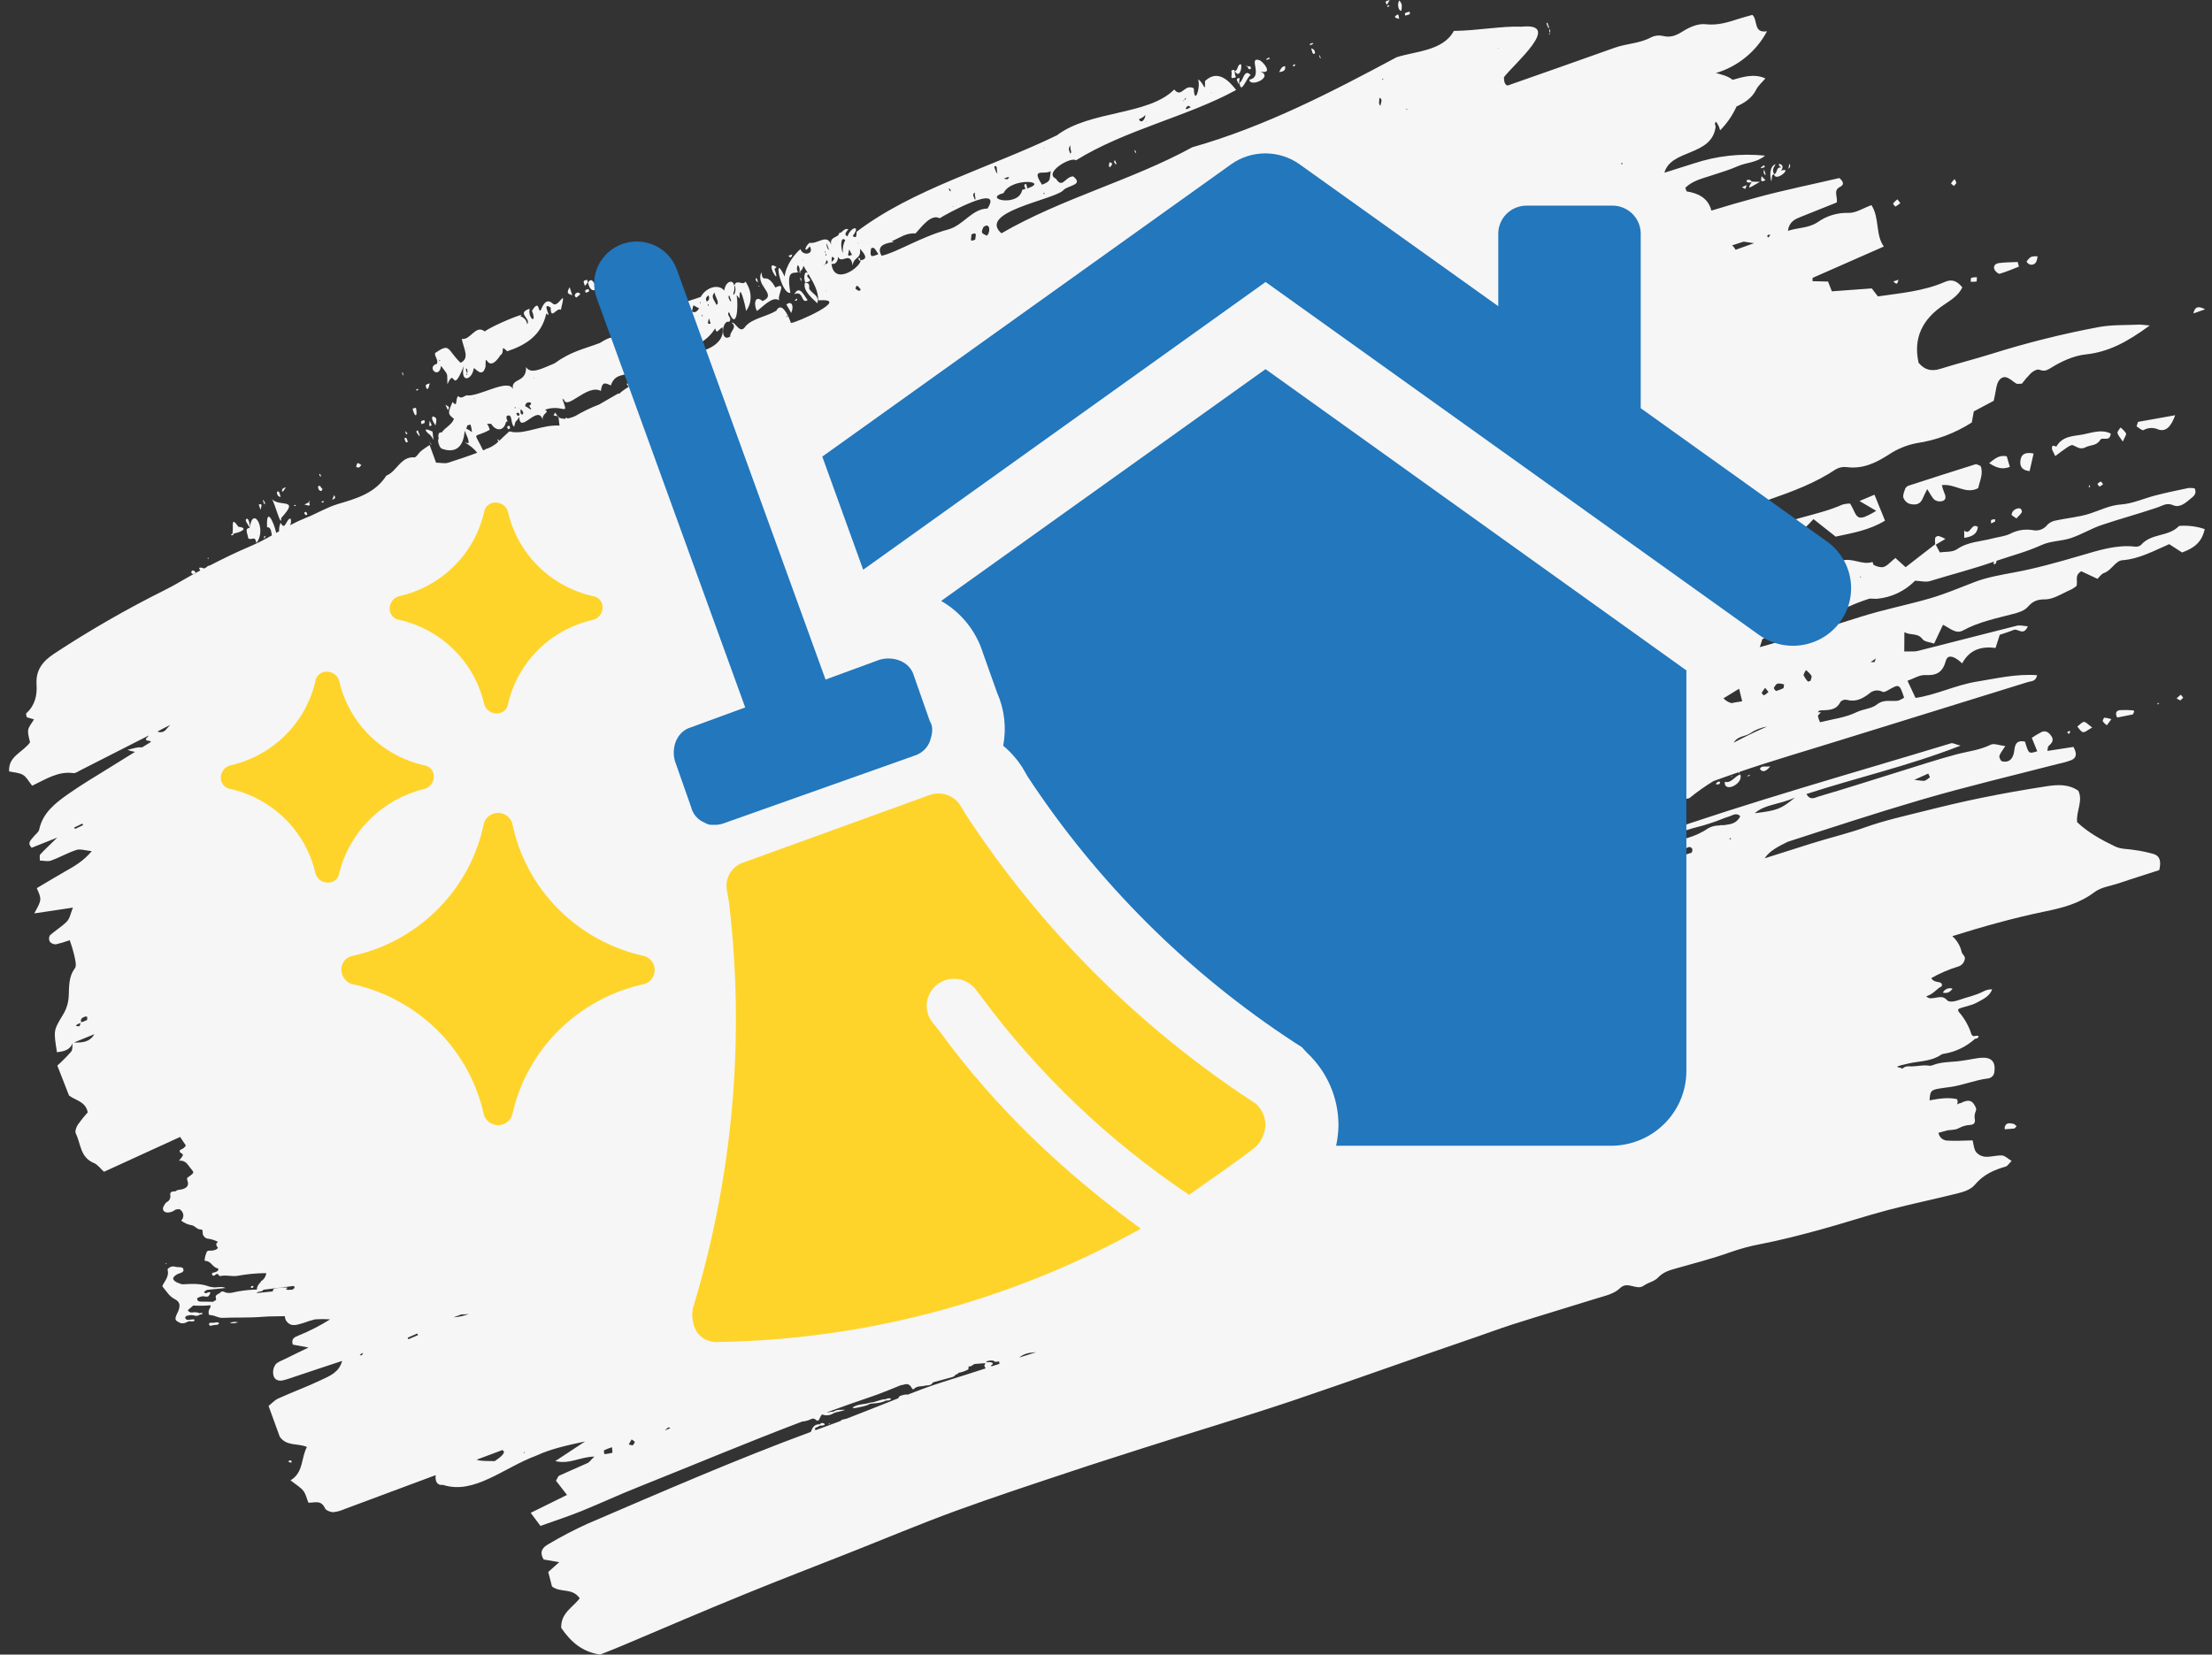 <svg width="139" height="104" viewBox="0 0 139 104" fill="none" xmlns="http://www.w3.org/2000/svg">
<rect x="0" y="0" width="139" height="104" fill="#333333" stroke="none"/>
<path d="M50.313 17.071C50.301 17.105 50.285 17.136 50.264 17.165L50.231 17.101C50.259 17.094 50.286 17.084 50.313 17.071ZM34.113 26.413C34.117 26.447 34.124 26.48 34.135 26.512C34.132 26.473 34.121 26.44 34.113 26.413ZM27.462 22.866C27.551 22.58 27.304 22.442 27.339 22.191C28.319 21.518 28.074 21.972 28.944 22.805C29.531 22.517 29.148 21.942 29.015 21.302C29.575 21.401 29.876 20.376 30.464 20.834C30.905 20.477 33.241 19.519 32.692 19.882C32.808 19.91 32.912 19.974 32.99 20.065C33.068 20.155 33.116 20.268 33.127 20.387C33.396 20 32.414 19.696 33.285 19.403C33.142 19.982 33.776 20.465 33.429 19.53C33.956 18.7 33.781 19.795 34.004 19.453C34.32 18.638 34.649 19.02 34.78 19.117C35.145 19.308 35.612 17.951 35.245 19.471C34.989 19.29 34.597 20.177 34.605 19.333C33.951 18.895 34.763 20.141 34.329 19.7C34.027 21.098 33.014 21.699 31.872 22.08C31.389 21.604 31.758 22.14 31.448 22.325C30.582 23.656 30.518 21.887 30.511 23.036C30.311 23.856 29.82 23.052 29.768 23.158C29.668 23.894 28.9 24.128 29.145 22.999C28.376 24.958 28.621 22.986 28.115 24.155C28.079 23.353 28.205 23.671 27.717 22.996C27.595 23.893 26.757 23.058 27.462 22.863V22.866ZM34.737 19.441C34.737 19.312 34.785 19.449 34.737 19.441V19.441ZM29.643 21.793C29.463 21.766 29.643 21.663 29.643 21.793V21.793ZM29.327 21.85C29.327 21.906 29.439 21.866 29.327 21.85V21.85ZM29.358 23.493C29.275 23.475 29.305 23.683 29.358 23.507C29.456 23.08 29.128 23.012 29.365 23.483L29.358 23.493ZM27.65 22.62L27.665 22.663C27.665 22.651 27.655 22.636 27.65 22.62C27.544 22.604 27.647 22.817 27.657 22.604L27.65 22.62ZM47.904 18.931C48.904 18.5 47.43 18 47.849 17.113C47.942 17.935 48.132 17.006 48.725 18.073C49.473 17.695 48.836 18.506 48.961 18.882C48.557 18.573 47.931 19.295 47.569 19.546C47.352 19.179 47.417 18.492 47.91 18.922L47.904 18.931ZM48.021 17.933C47.974 17.933 48.021 18.063 48.021 17.933C48.022 17.94 48.022 17.947 48.021 17.954V17.933ZM78.511 5.014C78.538 5.515 80.047 4.855 79.209 4.496C80.063 4.688 79.348 3.838 79.134 3.782C78.402 3.541 79.417 4.828 78.517 5.004L78.511 5.014ZM15.599 33.834C15.565 33.542 15.344 33.2 15.69 33.187C15.879 31.711 16.797 33.271 16.108 34.139C16.034 33.611 15.814 34.004 15.599 33.834ZM15.886 32.893C15.886 32.763 15.934 32.901 15.886 32.893V32.893ZM15.879 32.871V32.858C15.879 32.863 15.879 32.867 15.879 32.871ZM17.669 32.562C18.868 31.252 17.568 31.903 17.084 31.368C17.266 31.593 17.683 33.26 17.669 32.562ZM108.381 49.142C108.322 49.876 109.573 49.271 109.362 48.679C108.984 48.792 108.795 49.258 108.381 49.142ZM50.58 17.782C50.422 18.293 51.157 18.857 51.371 19.065C51.463 18.538 51.096 18.53 50.851 18.16C50.863 17.833 50.827 17.779 50.58 17.782ZM111.916 10.727C112.292 10.262 111.429 10.172 111.94 10.531C111.576 10.473 111.713 10.896 111.486 10.95C111.357 10.7 111.422 10.572 111.582 10.315C111.21 10.443 111.195 10.999 111.307 11.407C111.367 11.177 111.296 10.983 111.482 10.954C111.571 11.494 112.715 10.462 111.916 10.727ZM77.888 5.199C77.981 6.036 78.355 4.807 78.595 4.723C78.168 4.258 78.127 5.128 77.888 5.199ZM37.557 18.144C37.338 17.869 37.214 17.358 36.953 17.755C37.032 18.187 37.243 18.373 37.557 18.144ZM50.751 18.863C50.531 18.598 50.25 17.874 49.913 18.493C50.509 18.219 50.329 19.147 50.751 18.863ZM49.721 19.671C49.905 19.235 49.763 18.877 49.414 19.138L49.721 19.671ZM77.981 4.034C77.73 4.049 77.823 4.415 77.594 4.466C77.897 4.987 78.067 4.225 77.981 4.034ZM26.896 27.24C27.288 27.459 27.282 28.094 27.179 27.127C26.898 26.986 26.548 26.889 26.897 27.235L26.896 27.24ZM88.064 0.675C88.108 0.275 88.108 0.275 87.944 0.029C87.776 0.189 87.866 0.709 88.064 0.675ZM48.668 16.908L48.801 16.79C47.933 16.209 49.144 18.239 48.668 16.908ZM110.594 48.341C110.832 48.658 111.112 48.32 111.245 48.171C110.983 48.22 110.657 48.087 110.594 48.341ZM77.668 4.853C77.523 4.595 77.686 4.261 77.376 4.442C77.467 4.776 77.198 5.022 77.668 4.855V4.853ZM110.59 11.429L110.078 11.415V11.423C110.064 11.395 110.045 11.37 110.021 11.35C109.997 11.331 109.969 11.316 109.94 11.308C109.91 11.299 109.878 11.297 109.848 11.302C109.817 11.306 109.788 11.317 109.762 11.334C109.697 11.492 109.964 11.5 110.078 11.44C109.684 12.046 110.065 11.713 110.59 11.431V11.429ZM38.402 17.366C38.215 17.409 38.048 17.397 38.041 17.641C38.339 17.76 38.339 17.76 38.402 17.366ZM27.192 26.172C27.078 26.297 27.231 26.535 27.369 26.742C27.423 26.424 27.505 26.245 27.198 26.175L27.192 26.172ZM26.137 25.651C26.075 25.604 26.01 25.675 25.926 25.689C26.066 26.265 26.255 26.224 26.143 25.654L26.137 25.651ZM35.96 18.554C35.901 18.376 35.859 18.252 35.794 18.054C35.618 18.384 35.617 18.454 35.966 18.557L35.96 18.554ZM80.754 4.161C80.577 4.169 80.498 4.276 80.38 4.536C80.63 4.487 80.788 4.468 80.76 4.165L80.754 4.161ZM15.542 32.603C15.274 32.644 15.63 32.993 15.687 33.177C15.717 32.974 15.64 32.655 15.542 32.603ZM36.332 18.392C36.148 18.376 36.015 18.63 36.229 18.701C36.346 18.571 36.608 18.488 36.332 18.384V18.392ZM36.882 17.587C36.629 17.643 36.642 17.676 36.755 17.97C36.882 17.806 36.994 17.779 36.882 17.579V17.587ZM20.275 30.722C20.162 30.735 20.152 30.427 19.989 30.576C19.957 30.795 20.214 31.016 20.269 30.714L20.275 30.722ZM27.015 24.096C26.75 24.17 26.698 24.177 26.811 24.434C26.962 24.488 26.931 24.258 27.015 24.096ZM88.317 0.986C88.448 0.916 88.693 0.954 88.564 0.728C88.434 0.798 88.187 0.759 88.317 0.986ZM22.709 29.237C22.461 29.046 22.444 29.065 22.377 29.351C22.599 29.429 22.564 29.387 22.709 29.232V29.237ZM110.945 11.331L110.695 11.072C110.636 11.415 110.663 11.454 110.945 11.326V11.331ZM82.634 3.362C82.634 3.185 82.566 3.074 82.391 3.044C82.462 3.193 82.454 3.482 82.633 3.357L82.634 3.362ZM87.925 1.192C87.868 1.033 87.925 0.855 87.776 0.938C87.534 1.108 87.708 1.117 87.923 1.187L87.925 1.192ZM17.639 31.233C17.569 31.086 17.572 30.8 17.405 30.916C17.394 31.095 17.485 31.232 17.639 31.233ZM69.683 10.464C69.803 10.572 69.833 10.375 69.895 10.294C69.687 10.096 69.7 10.251 69.683 10.464ZM36.978 18.168C36.855 18.217 36.699 18.201 36.809 18.398C36.936 18.349 37.092 18.365 36.978 18.168ZM25.626 27.772C25.57 27.626 25.569 27.443 25.409 27.553C25.469 27.7 25.471 27.881 25.631 27.772H25.626ZM26.504 26.678C26.564 26.57 26.769 26.678 26.662 26.402C26.505 26.461 26.382 26.43 26.508 26.678H26.504ZM110.839 10.383C110.761 10.472 110.587 10.515 110.681 10.577C110.839 10.52 110.978 10.527 110.839 10.383ZM119.292 17.584L118.976 17.693C119.221 17.925 119.221 17.843 119.299 17.587L119.292 17.584ZM87.33 0C87.121 0.081 86.977 0.04 87.154 0.302L87.33 0ZM16.26 31.711L16.372 32.046C16.418 31.809 16.53 31.635 16.26 31.711ZM77.844 5.304C77.867 5.131 77.882 5.042 77.901 4.907C77.61 4.925 77.738 5.041 77.844 5.304ZM26.259 27.048C26.032 27.104 26.288 27.286 26.339 27.422C26.431 27.383 26.274 27.167 26.259 27.048ZM19.423 31.579C19.447 31.579 19.453 31.519 19.47 31.498C19.421 31.451 19.423 31.533 19.407 31.571L19.13 31.716C19.38 31.766 19.543 31.873 19.423 31.579ZM49.789 15.99L49.543 16.075C49.699 16.255 49.724 16.181 49.789 15.99ZM109.672 11.878C109.695 11.811 109.716 11.758 109.763 11.635L109.46 11.767L109.672 11.878ZM47.525 17.454L47.477 17.576C47.65 17.881 47.669 17.693 47.521 17.454H47.525ZM17.985 30.627C17.77 30.687 17.761 30.679 17.707 30.866C17.821 30.959 17.841 30.76 17.982 30.624L17.985 30.627ZM112.452 10.272L112.373 10.616C112.512 10.48 112.512 10.48 112.452 10.272ZM110.825 10.859C111.002 11.165 110.968 10.954 110.847 10.642C110.829 10.808 110.823 10.88 110.825 10.859ZM19.311 32.349C19.27 32.19 19.236 32.116 19.113 32.233C19.175 32.366 19.201 32.411 19.311 32.349ZM27 26.442C26.989 26.58 26.981 26.667 26.973 26.773C27.209 26.802 27.095 26.642 27 26.442ZM97.303 1.784C97.403 1.736 97.25 1.543 97.236 1.422C97.095 1.447 97.281 1.654 97.303 1.784ZM70.005 10.18C70.181 10.486 70.198 10.299 70.053 10.058C70.018 10.15 69.996 10.204 70.005 10.18ZM27.989 25.44C28.065 25.599 28.103 25.683 28.147 25.788C28.258 25.547 28.239 25.596 27.989 25.44ZM37.84 17.292C37.682 17.292 37.625 17.333 37.703 17.417L37.84 17.292ZM79.791 3.693C79.764 3.535 79.642 3.693 79.563 3.717C79.599 3.819 79.716 3.695 79.791 3.693ZM82.525 2.741C82.486 2.644 82.367 2.765 82.297 2.766C82.332 2.924 82.446 2.765 82.528 2.743L82.525 2.741ZM81.418 4.054C81.26 4.044 81.203 4.087 81.295 4.195L81.418 4.054ZM25.608 27.251L25.472 27.092C25.48 27.273 25.525 27.346 25.608 27.251ZM16.559 31.422C16.475 31.455 16.593 31.603 16.601 31.689C16.734 31.67 16.585 31.517 16.559 31.422ZM50.072 18.766L49.933 18.881C50.009 18.953 50.147 18.854 50.072 18.766ZM20.99 31.12C20.957 31.212 20.933 31.279 20.876 31.425C21.079 31.292 21.117 31.333 20.99 31.12ZM16.623 33.85C16.644 33.796 16.668 33.734 16.685 33.692C16.666 33.689 16.646 33.692 16.628 33.702C16.611 33.712 16.598 33.728 16.591 33.746C16.584 33.765 16.583 33.785 16.589 33.804C16.595 33.823 16.607 33.839 16.623 33.85ZM87.162 0.371C87.184 0.497 87.256 0.403 87.313 0.371C87.29 0.287 87.215 0.367 87.162 0.371ZM50.311 17.454C50.231 17.468 50.327 17.589 50.333 17.655C50.422 17.643 50.324 17.525 50.318 17.454H50.311ZM20.354 31.554C20.326 31.43 20.26 31.52 20.196 31.554C20.236 31.636 20.31 31.557 20.361 31.554H20.354ZM20.114 29.789C20.008 29.806 20.095 29.895 20.131 29.963C20.214 29.943 20.128 29.849 20.12 29.789H20.114ZM14.691 33.598C14.691 33.587 14.688 33.575 14.684 33.565C14.679 33.555 14.672 33.545 14.664 33.538C15.066 33.484 15.692 33.195 14.98 33.111C14.484 32.412 14.683 33.042 14.612 33.544C14.58 33.562 14.547 33.593 14.517 33.606C14.553 33.714 14.637 33.603 14.697 33.59L14.691 33.598ZM97.395 1.812C97.308 1.971 97.345 1.951 97.417 2.063C97.414 2.009 97.409 1.947 97.395 1.812ZM71.323 9.431C71.255 9.453 71.332 9.547 71.34 9.607C71.448 9.597 71.362 9.51 71.326 9.44L71.323 9.431ZM109.796 48.752C109.815 48.846 109.91 48.752 109.969 48.752C109.951 48.661 109.857 48.76 109.8 48.761L109.796 48.752ZM26.287 24.509C26.26 24.385 26.194 24.475 26.137 24.509C26.162 24.593 26.236 24.509 26.287 24.509ZM25.3 23.398C25.221 23.41 25.316 23.532 25.324 23.599C25.403 23.588 25.308 23.467 25.3 23.398ZM82.933 3.469C82.854 3.482 82.949 3.604 82.957 3.671C83.036 3.66 82.941 3.539 82.933 3.473V3.469ZM34.756 19.019C34.823 19.041 34.859 19.068 34.756 19.019V19.019ZM47.638 17.987C47.646 18.043 47.695 17.987 47.727 17.987C47.722 17.935 47.673 17.984 47.642 17.987H47.638ZM97.395 2.087C97.357 2.057 97.353 2.138 97.332 2.162C97.381 2.211 97.378 2.13 97.395 2.087ZM108.859 48.814C108.859 48.757 108.802 48.806 108.77 48.814C108.783 48.866 108.827 48.817 108.859 48.814ZM64.174 13.24C64.142 13.356 64.161 13.316 64.174 13.24V13.24ZM78.4 4.193C78.445 4.344 78.498 4.4 78.615 4.304C78.574 4.146 78.517 4.146 78.403 4.184C78.403 4.155 78.348 4.142 78.328 4.119C78.291 4.171 78.366 4.177 78.399 4.201C78.4 4.199 78.401 4.196 78.4 4.193ZM32.004 26.753C31.827 26.803 31.846 26.881 31.954 26.984C32.076 26.938 32.065 26.889 32.004 26.753ZM53.933 16.217C53.968 16.284 53.954 16.409 54.074 16.376C54.038 16.311 54.06 16.186 53.933 16.217ZM54.678 88.233C55.005 88.2 55.344 88.203 55.659 88.038C55.776 88.018 55.908 88.064 56.005 87.918C55.949 87.896 55.888 87.887 55.828 87.892C55.768 87.897 55.71 87.916 55.659 87.948C55.317 87.948 55.012 88.154 54.675 88.162C54.359 88.286 53.989 88.235 53.674 88.413C53.637 88.435 53.535 88.451 53.622 88.5C53.678 88.53 53.78 88.489 53.865 88.481C54.144 88.416 54.423 88.392 54.678 88.233ZM122.686 62.141C122.573 62.104 122.45 62.109 122.341 62.155C122.231 62.202 122.141 62.286 122.089 62.393C122.372 62.46 122.543 62.357 122.701 62.141H122.686ZM12.233 36.066C12.243 36.064 12.252 36.06 12.261 36.053C12.269 36.047 12.275 36.039 12.279 36.03C12.283 36.02 12.285 36.01 12.285 36C12.284 35.989 12.281 35.98 12.276 35.971C12.263 35.937 12.24 35.909 12.21 35.889C12.18 35.868 12.145 35.858 12.11 35.858C12.054 35.858 12.019 35.922 12.023 35.991C12.056 36.095 12.148 36.095 12.233 36.066ZM14.961 83.113C14.788 83.069 14.605 83.085 14.442 83.158C14.616 83.194 14.796 83.179 14.961 83.113ZM13.637 83.113C13.595 83.113 13.554 83.126 13.506 83.131C13.378 83.18 13.128 83.083 13.136 83.232C13.15 83.431 13.381 83.266 13.524 83.283C13.568 83.284 13.612 83.279 13.655 83.27C13.691 83.258 13.747 83.229 13.755 83.196C13.769 83.121 13.697 83.115 13.637 83.117V83.113ZM107.807 49.284C107.94 49.315 108.044 49.334 108.085 49.203C108.087 49.19 108.086 49.177 108.082 49.165C108.078 49.153 108.072 49.142 108.063 49.133C107.949 49.109 107.878 49.187 107.807 49.287V49.284ZM107.317 36.095C107.317 36.148 107.35 36.174 107.396 36.171C107.415 36.171 107.451 36.141 107.451 36.125C107.451 36.074 107.418 36.052 107.37 36.047C107.359 36.068 107.317 36.083 107.317 36.095ZM15.929 80.885C15.918 80.863 15.902 80.828 15.888 80.829C15.86 80.826 15.831 80.831 15.807 80.845C15.782 80.859 15.763 80.881 15.752 80.907C15.757 80.917 15.764 80.925 15.773 80.932C15.781 80.939 15.791 80.944 15.801 80.947C15.813 80.951 15.827 80.953 15.84 80.953C15.853 80.952 15.866 80.949 15.878 80.943C15.89 80.937 15.901 80.929 15.909 80.919C15.918 80.909 15.925 80.898 15.929 80.885ZM18.532 31.809C18.555 31.809 18.578 31.784 18.6 31.768C18.581 31.757 18.556 31.735 18.532 31.736C18.509 31.738 18.487 31.762 18.46 31.776C18.483 31.789 18.509 31.809 18.532 31.809ZM52.162 89.498C52.151 89.49 52.141 89.468 52.132 89.475C52.109 89.482 52.088 89.492 52.067 89.503C52.067 89.513 52.087 89.528 52.092 89.528C52.116 89.521 52.14 89.511 52.162 89.498ZM10.474 79.441C10.474 79.433 10.458 79.415 10.449 79.417C10.444 79.413 10.437 79.411 10.431 79.411C10.424 79.411 10.418 79.413 10.412 79.417C10.389 79.442 10.405 79.458 10.443 79.455C10.45 79.466 10.458 79.452 10.473 79.441H10.474ZM13.106 35.092C13.106 35.08 13.095 35.068 13.09 35.057C13.085 35.045 13.062 35.057 13.059 35.066C13.054 35.072 13.051 35.079 13.05 35.087C13.048 35.094 13.049 35.102 13.051 35.109C13.074 35.142 13.097 35.133 13.104 35.092H13.106ZM125.658 17.208C126.069 17.087 126.465 16.916 126.868 16.759C126.841 16.662 126.818 16.565 126.791 16.468C126.398 16.487 126 16.485 125.616 16.535C125.415 16.56 125.217 16.703 125.337 16.954C125.389 17.065 125.574 17.225 125.658 17.208ZM122.93 11.494C122.93 11.416 122.86 11.335 122.822 11.256C122.74 11.336 122.666 11.424 122.601 11.518C122.593 11.538 122.713 11.629 122.777 11.688C122.832 11.621 122.927 11.557 122.93 11.494ZM127.945 16.478C127.997 16.363 128.028 16.24 128.039 16.114C127.906 16.1 127.771 16.11 127.642 16.143C127.523 16.198 127.441 16.333 127.346 16.432C127.392 16.497 127.411 16.544 127.449 16.567C127.486 16.597 127.529 16.618 127.576 16.63C127.622 16.642 127.67 16.644 127.717 16.635C127.765 16.627 127.809 16.608 127.849 16.581C127.888 16.553 127.921 16.517 127.945 16.476V16.478ZM34.79 26.113L35.043 26.167L34.884 25.927C34.85 25.988 34.82 26.05 34.786 26.111L34.79 26.113ZM119.115 12.981C119.223 12.919 119.324 12.846 119.417 12.764L119.229 12.53C119.13 12.606 119.04 12.692 118.96 12.787C118.943 12.808 119.093 12.991 119.112 12.98L119.115 12.981ZM124.232 17.425C124.111 17.419 123.991 17.432 123.874 17.463C123.838 17.477 123.849 17.622 123.836 17.711C123.958 17.718 124.08 17.713 124.2 17.697C124.219 17.692 124.216 17.55 124.229 17.425H124.232ZM35.043 26.166L35.085 26.23C35.095 26.236 35.105 26.241 35.115 26.245C35.115 26.223 35.115 26.2 35.108 26.18L35.043 26.166ZM126.103 28.681C125.638 28.584 125.364 28.819 124.996 29.11C125.456 29.414 125.82 29.529 126.297 29.348L126.103 28.681ZM130.531 45.663C130.648 45.789 130.748 45.981 130.884 46.017C131.02 46.054 131.165 45.89 131.474 45.73C131.203 45.536 131.07 45.365 130.949 45.376C130.827 45.387 130.673 45.567 130.534 45.67L130.531 45.663ZM134.379 20.399C134.526 20.399 134.675 20.423 135.088 20.46C133.629 21.529 132.469 22.128 131.067 22.277C130.307 22.356 129.517 22.721 128.853 23.14C128.537 23.334 128.413 23.331 128.133 23.237C128.001 23.191 127.755 23.336 127.618 23.461C127.415 23.666 127.227 23.884 127.055 24.115C126.887 24.115 126.77 24.15 126.699 24.107C126.368 23.912 126.027 23.472 125.66 23.859C125.429 24.102 125.438 24.586 125.279 25.196C125.007 25.339 124.531 25.593 124.032 25.859C123.991 26.081 123.949 26.321 123.906 26.556C122.851 27.233 121.665 27.677 120.426 27.857C119.794 27.982 119.192 28.233 118.658 28.595C117.836 29.121 117.02 29.494 116.036 29.359C115.795 29.331 115.551 29.384 115.343 29.509C114.054 30.371 112.64 30.889 111.214 31.39C110.845 31.519 110.48 31.652 110.114 31.785C110.165 31.944 110.236 32.151 110.342 32.435C110.975 33.096 109.164 33.247 109.026 34.063C109.009 34.089 108.99 34.114 108.969 34.138C108.986 34.122 109.006 34.111 109.027 34.103C109.049 34.096 109.072 34.093 109.094 34.095C109.15 34.095 109.216 34.12 109.211 34.185C109.211 34.285 109.104 34.307 109.029 34.333C108.946 34.333 108.933 34.274 108.939 34.217C108.941 34.192 108.949 34.167 108.965 34.147C108.868 34.268 108.763 34.381 108.648 34.485C108.648 34.644 108.612 34.676 108.465 34.644C107.949 35.063 107.34 35.358 106.874 35.837L107.174 36.458L107.038 36.506C107.182 36.518 107.31 36.447 107.5 36.272C107.658 36.128 107.816 36.142 108.047 36.13C107.969 36.26 107.872 36.377 107.758 36.477C108.884 36.171 110.168 35.515 111.357 35.098C110.817 35.112 110.276 35.086 109.74 35.019L109.199 33.782C109.423 33.731 109.646 33.674 109.869 33.623C110.151 33.571 110.472 33.603 110.711 33.465C112.302 32.573 114.14 32.443 115.794 31.711C115.945 31.671 116.1 31.65 116.256 31.649C116.328 31.767 116.395 31.889 116.455 32.014C116.667 32.508 116.792 32.614 117.17 32.49C117.423 32.383 117.667 32.255 117.899 32.108L116.849 31.492L117.79 31.095C118.024 31.671 118.23 32.173 118.453 32.725C117.464 33.334 116.376 33.506 115.351 33.731C114.877 33.36 114.434 33.006 113.959 32.63C113.588 33.006 113.303 33.423 112.764 33.389C112.69 33.393 112.618 33.414 112.554 33.45C112.489 33.485 112.433 33.534 112.389 33.593C112.283 33.734 112.164 33.953 112.2 34.098C112.275 34.384 112.506 34.452 112.768 34.298C112.89 34.225 113.021 34.104 113.142 34.114C113.233 34.114 113.314 34.3 113.425 34.431C113.256 34.549 113.077 34.652 112.892 34.741H112.917C113.828 35.126 114.438 35.555 115.448 35.383C116.126 34.928 116.778 35.436 117.423 35.374L117.436 35.363L117.456 35.371C117.528 35.363 117.599 35.346 117.666 35.322C117.691 35.377 117.71 35.435 117.722 35.495C117.895 35.602 118.095 35.657 118.299 35.653C118.574 35.614 118.813 35.295 119.106 35.072L119.746 35.652C120.379 35.164 120.988 34.688 121.605 34.212C121.587 34.075 121.587 33.937 121.605 33.8C121.63 33.764 121.664 33.735 121.703 33.716C121.742 33.697 121.786 33.689 121.829 33.692C121.975 33.738 122.115 33.8 122.248 33.876L121.643 34.236C121.714 34.371 121.782 34.504 121.897 34.723C122.237 34.668 122.688 34.723 122.976 34.522C123.667 34.046 124.45 34.046 125.19 33.849C125.568 33.75 125.97 33.717 126.318 33.55C126.755 33.321 127.255 33.241 127.741 33.322C127.91 33.359 128.087 33.347 128.25 33.287C128.412 33.227 128.554 33.121 128.658 32.982C128.799 32.845 128.977 32.753 129.169 32.719C129.887 32.56 130.629 32.508 131.33 32.281C131.978 32.071 132.576 31.757 133.293 31.708C134.009 31.659 134.733 31.322 135.459 31.138C136.139 30.963 136.826 30.82 137.515 30.676C137.647 30.664 137.781 30.67 137.911 30.695C138.069 31.052 137.833 31.197 137.642 31.357C137.326 31.627 136.957 31.933 136.56 31.757C136.163 31.581 135.927 31.774 135.598 31.887C134.419 32.293 133.217 32.608 132.042 33.009C131.392 33.231 130.784 33.608 130.134 33.822C129.536 34.022 128.869 33.995 128.301 34.254C127.374 34.677 126.403 34.928 125.454 35.252C125.454 35.385 125.419 35.468 125.28 35.465C125.288 35.41 125.28 35.356 125.29 35.306C123.971 35.771 122.609 36.112 121.277 36.525C121.013 36.607 120.703 36.517 120.341 36.502C119.707 37.148 118.867 37.549 117.969 37.636C117.779 37.658 117.57 37.591 117.398 37.653C116.859 37.828 116.334 38.04 115.825 38.288C114.877 38.782 113.864 39.02 112.863 39.294C112.778 39.31 112.69 39.3 112.612 39.264C112.004 39.581 111.359 39.878 110.745 40.175L110.587 40.677C112.719 40.088 114.84 39.428 116.971 38.755C118.394 38.304 119.874 38.023 121.318 37.599C122.244 37.328 123.145 36.945 124.056 36.593C124.885 36.276 125.744 36.136 126.614 35.972C127.997 35.715 129.367 35.323 130.737 34.925C131.868 34.596 132.987 34.222 134.174 34.36C134.239 34.369 134.305 34.364 134.368 34.345C134.431 34.327 134.49 34.296 134.54 34.254C135.19 33.496 136.26 33.763 136.933 33.058C137.477 33.014 138.025 33.081 138.542 33.257C138.358 34.112 137.844 34.461 137.118 34.727L136.312 34.204C135.363 34.612 134.438 35.133 133.37 35.214C132.926 35.245 132.679 35.866 132.209 36.018C132.051 36.072 131.921 36.272 131.803 36.383C131.404 36.193 131.067 36.036 130.787 35.907C130.33 36.171 130.59 36.525 130.484 36.836C130.377 36.921 130.262 36.995 130.142 37.059C129.598 37.29 129.049 37.675 128.51 37.674C128.013 37.674 127.744 37.785 127.42 38.15C127.208 38.394 126.827 38.505 126.504 38.59C125.435 38.872 124.35 39.085 123.36 39.626C122.898 39.878 122.55 39.485 122.095 39.272C121.907 39.667 121.745 40.01 121.538 40.453C121.285 40.361 120.94 40.353 120.803 40.167C120.499 39.764 120.097 39.962 119.67 39.739C119.67 40.183 119.67 40.532 119.662 40.95C119.999 40.937 120.282 40.975 120.543 40.908C122.599 40.392 124.656 39.85 126.732 39.332C126.938 39.282 127.167 39.35 127.426 39.367C127.151 40.012 126.808 39.475 126.531 39.596C126.255 39.716 125.984 39.789 125.663 39.901C125.578 40.166 125.487 40.447 125.399 40.727C124.524 40.615 123.775 40.816 123.302 41.697C123.21 41.619 123.143 41.553 123.068 41.499C122.663 41.197 122.368 41.181 122.267 41.556C122.063 42.308 121.635 42.468 120.974 42.432C120.629 42.413 120.271 42.649 119.866 42.791C120.058 43.202 120.202 43.505 120.371 43.87C121.673 43.679 122.901 43.056 124.214 42.845C125.457 42.645 126.707 42.343 128.01 42.44C127.926 42.846 127.646 42.806 127.453 42.865C123.568 44.066 119.719 45.259 115.908 46.444C113.693 47.136 111.479 47.776 109.313 48.516C109.305 48.56 109.287 48.602 109.262 48.639C109.262 48.6 109.262 48.566 109.262 48.536C109.004 48.625 108.746 48.712 108.492 48.804L107.669 49.098C107.14 49.422 106.632 49.782 106.151 50.174C105.922 50.22 105.665 50.276 105.406 50.355C105.356 50.445 105.273 50.511 105.175 50.541C104.947 50.571 104.729 50.658 104.542 50.793C104.488 50.843 104.42 50.876 104.346 50.887C104.07 51.108 103.86 51.401 103.739 51.734C102.7 52.267 101.283 52.442 100.835 53.586C101.528 54.062 102.259 53.428 102.959 53.518C103.54 53.35 104.133 53.213 104.712 53.042C105.597 52.775 106.519 52.64 107.32 52.074C107.538 51.95 107.784 51.886 108.035 51.888C108.111 51.862 108.193 51.856 108.273 51.869C108.316 51.869 108.359 51.869 108.401 51.856C108.781 51.807 109.142 51.748 109.358 51.304C109.105 51.048 108.863 51.264 108.632 51.329C108.362 51.407 108.106 51.528 107.842 51.621C107.577 51.715 107.312 51.798 107.051 51.879C106.828 51.945 106.6 51.994 106.377 52.059C106.108 52.137 105.842 52.226 105.574 52.306C105.308 52.395 105.038 52.468 104.764 52.526C104.485 52.565 104.203 52.565 103.924 52.526C110.018 50.385 116.287 48.638 122.603 46.72C122.712 46.687 122.853 46.778 123.2 46.868C119.879 48.163 116.662 48.88 113.515 49.91C113.754 50.35 114.078 50.122 114.266 50.069C115.93 49.585 117.587 49.05 119.253 48.533C120.472 48.155 121.687 47.751 122.921 47.422C123.646 47.227 124.395 47.158 125.095 46.809C125.302 46.708 125.612 46.849 126.011 46.897C125.827 47.189 125.695 47.333 125.641 47.509C125.616 47.603 125.721 47.827 125.799 47.852C126.239 47.958 126.523 47.715 126.582 47.13C126.634 46.632 126.863 46.535 127.248 46.617C127.48 47.389 127.48 47.389 128.02 47.222C127.912 46.957 127.808 46.7 127.676 46.379C127.875 46.241 128.082 46.117 128.298 46.008C128.557 45.894 128.76 46.052 128.905 46.265C129.098 46.549 128.915 46.725 128.725 46.9C128.674 46.949 128.684 47.071 128.655 47.201L130.291 46.949C130.506 47.33 130.518 47.622 130.169 47.776C129.901 47.877 129.624 47.955 129.343 48.011C126.433 48.763 123.521 49.449 120.668 50.287C117.864 51.11 115.1 52.017 112.348 52.909C111.8 53.178 111.188 53.477 110.891 53.95L113.773 53.036C114.921 52.671 116.096 52.401 117.243 51.99C118.437 51.566 119.68 51.291 120.913 50.982C122.101 50.684 123.295 50.398 124.497 50.153C125.839 49.88 127.187 49.64 128.543 49.431C129.241 49.322 129.957 49.261 130.599 49.701C130.915 50.355 130.449 50.996 130.525 51.68C131.238 52.352 132.075 52.802 132.921 53.209C133.286 53.386 133.735 53.355 134.145 53.431C134.559 53.486 134.968 53.573 135.369 53.691C135.742 53.82 135.809 54.178 135.686 54.691C134.839 54.964 133.946 55.248 133.057 55.543C132.568 55.702 132.019 55.773 131.614 56.078C130.654 56.803 129.581 57.07 128.499 57.292C126.527 57.7 124.594 58.245 122.68 58.844C122.975 59.104 123.181 59.451 123.268 59.835C123.306 60.013 123.545 60.106 123.453 60.338C123.427 60.439 123.374 60.532 123.3 60.606C123.226 60.68 123.134 60.732 123.033 60.759C122.45 60.937 121.89 61.179 121.361 61.482C121.464 61.673 121.644 61.7 121.813 61.731C121.927 61.752 122.024 61.787 122.03 61.909C122.036 62.032 121.915 62.039 121.832 62.103C121.598 62.295 121.394 62.52 121.042 62.623C121.228 62.809 121.394 62.742 121.543 62.727C121.824 62.698 122.089 62.568 122.348 62.863C122.478 63.022 122.83 62.95 123.08 62.863C123.578 62.681 124.099 62.587 124.584 62.343C124.768 62.237 124.976 62.182 125.187 62.184C125.013 62.65 124.599 62.808 124.238 63.011C123.877 63.214 123.447 63.26 123.083 63.411C123.004 63.523 123.083 63.596 123.134 63.655C123.474 64.056 123.73 64.521 123.887 65.023C123.9 65.071 123.966 65.096 124.015 65.133C124.07 65.119 124.126 65.11 124.183 65.106C124.24 65.106 124.303 65.085 124.325 65.142C124.347 65.199 124.282 65.237 124.238 65.264C124.196 65.28 124.152 65.29 124.108 65.296C123.573 65.781 122.911 66.105 122.201 66.229C122.127 66.232 122.054 66.252 121.989 66.288C121.298 66.764 120.486 66.682 119.737 66.894C119.56 66.925 119.386 66.973 119.218 67.037C119.28 67.136 119.427 67.071 119.496 67.159C119.51 67.165 119.525 67.167 119.54 67.164C119.555 67.162 119.569 67.155 119.58 67.145C119.738 66.998 119.941 67.023 120.138 67.031C120.494 67.021 120.857 66.929 121.216 66.985C121.305 66.996 121.395 66.981 121.476 66.944C121.973 66.753 122.481 66.76 122.987 66.713C123.378 66.674 123.768 66.593 124.151 66.531C124.254 66.517 124.364 66.496 124.467 66.49C125.122 66.433 125.409 66.721 125.328 67.356C125.322 67.463 125.28 67.564 125.209 67.642C125.137 67.721 125.04 67.772 124.935 67.786C124.134 67.877 123.371 68.21 122.563 68.324C122.31 68.358 122.059 68.385 121.807 68.432C121.38 68.512 121.299 68.591 121.263 69.005C121.256 69.058 121.253 69.111 121.254 69.164C121.824 69.061 122.391 68.959 122.977 69.088C123.003 69.14 123.016 69.197 123.016 69.255C123.016 69.313 123.003 69.371 122.977 69.423C123.051 69.375 123.133 69.344 123.219 69.332C123.694 69.094 123.934 69.147 124.123 69.55C124.153 69.591 124.172 69.64 124.178 69.691C124.184 69.743 124.176 69.794 124.156 69.842C124.082 70.002 124.062 70.183 124.097 70.356C124.137 70.593 124.012 70.697 123.805 70.708C123.548 70.723 123.299 70.795 123.074 70.919C122.827 71.058 122.542 70.992 122.274 71.078C122.115 71.126 121.967 71.167 121.812 71.205C121.832 71.331 121.893 71.446 121.985 71.534C122.077 71.621 122.195 71.677 122.321 71.691C122.849 71.729 123.381 71.691 123.958 71.68C124.015 71.894 124.028 72.208 124.167 72.403C124.24 72.492 124.33 72.564 124.431 72.617C124.533 72.67 124.644 72.701 124.758 72.71C125.108 72.732 125.459 72.611 125.808 72.629C125.986 72.638 126.156 72.819 126.41 72.972C126.226 73.154 126.15 73.289 126.046 73.322C125.313 73.535 124.64 73.819 124.089 74.479C123.839 74.776 123.404 74.913 123.028 75.008C121.573 75.376 120.102 75.673 118.653 76.055C117.205 76.438 115.783 76.911 114.344 77.303C113.115 77.638 111.883 77.957 110.638 78.198C109.993 78.319 109.359 78.489 108.74 78.707C107.587 79.122 106.398 79.42 105.221 79.757C104.841 79.866 104.492 79.982 104.19 80.304C103.954 80.553 103.568 80.61 103.285 80.815C102.828 81.142 102.289 80.487 101.795 80.974C101.435 81.326 100.872 81.45 100.38 81.598C98.588 82.159 96.788 82.693 95.002 83.263C94.212 83.515 93.436 83.813 92.65 84.078C88.847 85.373 85.073 86.743 81.263 88.029C78.158 89.076 75 90.005 71.86 91.016C70.312 91.514 68.759 92.004 67.212 92.522C64.822 93.315 62.418 94.109 60.04 94.976C57.784 95.802 55.567 96.736 53.319 97.624C51.154 98.48 48.97 99.316 46.8 100.205C44.293 101.227 41.794 102.297 39.28 103.365C38.736 103.595 38.184 103.816 37.717 104C36.61 103.841 35.889 103.232 35.266 102.324C35.236 101.372 36.006 101.037 36.428 100.462C35.946 99.781 35.267 100.145 34.688 99.724C34.625 99.478 34.54 99.147 34.451 98.808L35.142 98.193L34.166 98.025C33.85 97.507 34.143 97.24 34.461 97.061C35.258 96.587 36.081 96.157 36.926 95.774C41.617 93.761 46.247 91.741 50.953 90.003C51.047 89.743 51.162 89.506 51.521 89.527C51.541 89.496 51.571 89.471 51.605 89.457C51.64 89.443 51.678 89.439 51.714 89.448C51.768 89.465 51.825 89.483 51.828 89.554C51.739 89.602 51.636 89.621 51.535 89.606C51.485 89.635 51.434 89.662 51.377 89.695C51.32 89.728 51.178 89.733 51.219 89.854C51.222 89.863 51.227 89.871 51.233 89.877C51.24 89.884 51.247 89.89 51.255 89.894C51.456 89.821 51.656 89.746 51.856 89.675C52.184 89.557 52.508 89.435 52.832 89.313C52.841 89.292 52.856 89.274 52.874 89.26C52.892 89.247 52.913 89.238 52.935 89.235C53.021 89.21 53.108 89.191 53.201 89.171C54.308 88.748 55.398 88.305 56.492 87.873H56.453C56.484 87.752 56.592 87.737 56.688 87.703C56.785 87.67 56.837 87.667 56.908 87.659C56.94 87.659 57.006 87.635 57.025 87.668C57.332 87.549 57.64 87.43 57.947 87.314C58.836 86.981 59.75 86.715 60.652 86.424C61.082 86.284 61.511 86.148 61.939 86.011C61.895 85.93 61.808 85.853 61.896 85.753C61.906 85.731 61.911 85.707 61.912 85.683L61.28 85.732C61.129 85.743 61.036 85.943 60.864 85.88C60.864 85.975 60.892 86.081 60.753 86.123C60.59 86.203 60.415 86.259 60.236 86.289C60.216 86.321 60.19 86.347 60.158 86.366C60.127 86.385 60.091 86.396 60.054 86.399C60.007 86.476 59.933 86.532 59.847 86.557C59.439 86.672 59.031 86.781 58.623 86.892C58.529 87.083 58.35 87.078 58.173 87.088C57.923 87.167 57.637 87.088 57.424 87.308C57.389 87.349 57.33 87.318 57.299 87.254C57.164 87.013 57.039 86.953 56.767 87.04C56.723 87.057 56.676 87.064 56.628 87.061C56.353 87.17 56.079 87.283 55.804 87.394L55.665 87.451L55.632 87.462C55.339 87.578 55.045 87.691 54.746 87.792C53.809 88.11 52.876 88.438 51.948 88.778C52.084 88.794 52.23 88.713 52.369 88.732C52.6 88.573 52.851 88.629 53.104 88.616C52.866 88.727 52.608 88.725 52.374 88.835C52.268 88.903 52.148 88.945 52.022 88.957C51.897 88.969 51.771 88.951 51.654 88.905C51.597 88.974 51.55 89.05 51.515 89.132C51.453 89.316 51.38 89.349 51.233 89.219C51.086 89.089 50.917 89.243 50.772 89.281C50.65 89.32 50.525 89.346 50.398 89.357C46.969 90.66 43.566 92.09 40.11 93.471C38.905 93.947 37.725 94.501 36.515 94.99C35.699 95.32 34.853 95.593 33.961 95.914C33.754 95.637 33.586 95.412 33.349 95.091L35.631 93.966C35.372 93.634 35.142 93.331 34.937 93.073C35.041 92.904 35.068 92.788 35.139 92.755C35.731 92.482 36.333 92.23 36.925 91.962C37.035 91.911 37.111 91.787 37.35 91.555C36.43 91.576 35.788 92.057 34.894 91.839L36.767 90.605C35.682 90.838 34.601 91.071 33.703 91.495C31.639 92.258 29.798 93.966 27.851 93.338C27.449 93.379 27.34 93.104 27.377 92.722C25.479 93.43 23.567 94.142 21.64 94.86C21.418 94.962 21.18 95.026 20.936 95.05C20.77 95.05 20.481 94.938 20.426 94.814C20.171 94.239 19.747 94.477 19.377 94.452C19.276 94.198 19.219 93.911 19.061 93.707C18.879 93.476 18.596 93.319 18.256 93.049C19.083 92.558 18.909 91.644 19.288 90.954C18.722 90.697 18.012 90.932 17.579 90.305C17.357 89.701 17.131 89.084 16.877 88.375C17.063 88.225 17.253 88.005 17.498 87.899C18.395 87.491 19.326 87.153 20.207 86.73C20.717 86.486 21.3 86.272 21.501 85.542C20.503 85.873 19.575 86.177 18.64 86.494C18.36 86.588 18.08 86.691 17.791 86.762C17.501 86.834 17.243 86.726 17.18 86.445C17.156 86.332 17.154 86.216 17.175 86.103C17.195 85.989 17.238 85.881 17.3 85.784C17.435 85.605 17.704 85.524 17.922 85.415C18.347 85.2 18.779 84.997 19.388 84.701C18.914 84.61 18.646 84.564 18.398 84.518C18.275 84.129 18.537 84.042 18.749 83.951C19.444 83.67 20.113 83.328 20.748 82.929C20.435 82.909 20.122 82.909 19.809 82.929C19.567 82.986 19.329 83.059 19.097 83.148C18.722 83.245 18.306 83.466 17.99 83.031C17.935 82.94 17.904 82.837 17.9 82.731C17.425 82.745 16.959 82.731 16.487 82.772C15.646 82.839 14.812 82.801 13.974 82.836C13.702 82.845 13.487 82.667 13.215 82.664C13.092 82.664 13.104 82.529 13.114 82.42C13.114 82.286 13.272 82.19 13.222 82.045C12.864 82.079 12.505 82.084 12.148 82.059L11.8 82.353C11.825 82.403 11.865 82.443 11.914 82.469C11.964 82.495 12.02 82.505 12.075 82.498C12.229 82.464 12.389 82.48 12.534 82.542C12.598 82.531 12.714 82.501 12.722 82.559C12.73 82.618 12.611 82.62 12.546 82.636C12.505 82.67 12.457 82.693 12.405 82.704C12.353 82.715 12.3 82.714 12.249 82.699C12.106 82.654 11.953 82.651 11.807 82.69L11.762 82.707H11.719C11.688 82.737 11.661 82.768 11.635 82.802C11.646 82.923 11.724 82.971 11.845 82.961C11.92 82.961 11.994 82.94 12.069 82.937C12.143 82.934 12.184 82.899 12.236 82.988C12.113 83.147 11.931 82.988 11.8 83.074C11.673 83.159 11.519 83.194 11.368 83.172C10.988 83.002 10.966 82.955 11.105 82.613C11.134 82.547 11.173 82.483 11.202 82.413C11.347 82.031 11.309 81.829 10.963 81.647C10.617 81.464 10.474 81.171 10.254 80.923C10.166 80.833 10.232 80.764 10.277 80.69C10.435 80.423 10.62 80.16 10.537 79.833C10.515 79.757 10.575 79.723 10.624 79.692C10.678 79.65 10.74 79.622 10.806 79.609C10.873 79.597 10.941 79.6 11.006 79.62C11.183 79.685 11.48 79.587 11.526 79.779C11.58 80.014 11.27 80.009 11.115 80.107C10.81 80.293 10.799 80.442 11.115 80.607C11.221 80.653 11.33 80.693 11.441 80.728C12.011 80.703 12.582 80.653 13.123 80.861C13.193 80.883 13.264 80.897 13.337 80.903C13.607 80.971 13.9 80.818 14.17 80.96L13.087 81.069C13.054 81.069 13.025 81.08 12.994 81.083C12.934 81.121 12.88 81.158 12.824 81.196C12.911 81.437 13.122 81.107 13.223 81.26C13.1 81.531 13.1 81.531 12.748 81.475C12.623 81.492 12.502 81.534 12.393 81.598C12.374 81.772 12.492 81.815 12.635 81.818C12.888 81.818 13.141 81.818 13.396 81.828L13.359 81.872C13.376 81.862 13.388 81.846 13.396 81.828C13.443 81.75 13.626 81.767 13.572 81.618C13.49 81.386 13.696 81.356 13.822 81.271C13.846 81.232 13.881 81.203 13.923 81.188C13.965 81.173 14.011 81.173 14.053 81.188C14.386 81.377 14.724 81.198 15.066 81.158C15.421 81.097 15.781 81.064 16.141 81.06C16.141 80.842 16.276 80.69 16.421 80.542L16.381 80.534C16.41 80.516 16.44 80.501 16.472 80.49C16.617 80.376 16.711 80.21 16.734 80.026H16.576C16.015 80.038 15.455 80.095 14.903 80.198C14.55 80.252 14.215 80.122 13.862 80.207C13.769 80.236 13.734 80.107 13.658 80.064C13.546 80.095 13.4 80.287 13.332 80.122C13.264 79.957 13.505 80.007 13.595 79.934C13.612 79.915 13.645 79.912 13.667 79.901C13.716 79.833 13.758 79.733 13.667 79.719C13.351 79.66 13.269 79.26 12.912 79.26C12.878 79.26 12.853 79.22 12.859 79.165C12.878 79.019 12.915 78.877 12.97 78.741C13.027 78.557 13.195 78.626 13.31 78.611C13.478 78.582 13.634 78.561 13.704 78.414H13.685C13.527 78.236 13.593 78.13 13.699 78.06C13.518 77.966 13.324 77.901 13.123 77.865C13.068 77.865 13.013 77.853 12.962 77.831C12.912 77.808 12.867 77.774 12.83 77.732C12.793 77.691 12.766 77.641 12.749 77.588C12.733 77.535 12.729 77.479 12.736 77.424C12.734 77.37 12.715 77.319 12.681 77.278C12.393 77.33 12.265 77.039 12.038 77.012C11.8 76.973 11.575 76.874 11.385 76.724C11.429 76.682 11.463 76.632 11.486 76.576C11.51 76.52 11.521 76.461 11.521 76.4C11.52 76.34 11.507 76.281 11.482 76.226C11.457 76.171 11.422 76.121 11.377 76.081C11.282 75.963 11.153 76.013 11.033 76.033C10.89 76.146 10.716 76.21 10.534 76.216C10.261 76.203 10.163 76.008 10.305 75.781C10.343 75.7 10.397 75.628 10.463 75.568C10.55 75.532 10.621 75.466 10.664 75.382C10.707 75.298 10.718 75.201 10.697 75.109C10.672 74.865 10.884 74.894 11.039 74.878C11.159 74.757 11.32 74.795 11.469 74.749C11.785 74.648 11.887 74.484 11.768 74.178C11.714 74.019 11.825 73.998 11.898 73.941C12.214 73.705 12.214 73.71 11.966 73.418C11.785 73.198 11.664 72.921 11.248 72.954C11.33 72.863 11.405 72.766 11.472 72.664C11.553 72.505 11.357 72.505 11.305 72.408C11.296 72.395 11.291 72.38 11.29 72.365C11.289 72.349 11.291 72.334 11.296 72.319C11.302 72.305 11.311 72.292 11.323 72.282C11.334 72.272 11.348 72.264 11.363 72.26C11.496 72.215 11.608 72.124 11.679 72.002L11.317 71.465C9.736 72.189 8.17 72.906 6.534 73.654C6.288 73.43 6.13 73.2 5.914 73.111C5.03 72.752 5.086 71.899 4.765 71.251C4.693 71.11 4.793 70.846 4.894 70.689C5.085 70.42 5.291 70.162 5.513 69.918C5.381 69.229 4.747 69.174 4.338 68.861C4.096 68.245 3.855 67.628 3.602 66.979C3.909 66.704 4.2 66.412 4.472 66.103C4.573 65.975 4.539 65.749 4.562 65.563C4.404 66.009 4.001 66.087 3.58 66.141C3.365 64.779 3.357 64.774 3.931 63.827C4.171 63.454 4.305 63.023 4.32 62.579C4.347 62.033 4.301 61.401 4.703 60.87C4.837 60.689 4.714 60.3 4.66 60.016C4.584 59.704 4.491 59.398 4.38 59.097C4.099 59.201 3.812 59.287 3.52 59.356C3.448 59.36 3.376 59.349 3.309 59.321C3.242 59.294 3.182 59.251 3.134 59.197C3.099 59.135 3.081 59.065 3.081 58.995C3.081 58.924 3.099 58.854 3.134 58.792C3.476 58.484 3.893 58.245 4.206 57.916C4.391 57.726 4.434 57.41 4.583 57.05L2.154 57.413C2.628 56.546 2.628 56.546 2.312 55.826C2.884 55.489 3.457 55.137 4.04 54.805C4.624 54.474 5.217 54.154 5.766 53.501C5.35 53.461 5.043 53.342 4.798 53.426C4.252 53.602 3.746 53.902 3.202 54.094C2.998 54.167 2.74 54.094 2.506 54.094C2.506 53.896 2.475 53.766 2.525 53.71C2.781 53.432 3.063 53.172 3.599 52.647L2.546 53.066L1.987 53.288C1.685 52.971 1.951 52.804 2.087 52.62C2.223 52.436 2.427 52.318 2.463 52.144C2.677 51.107 3.46 50.49 4.268 49.922C5.076 49.353 5.932 48.842 6.772 48.322L8.485 47.26C8.322 47.236 8.163 47.193 8.01 47.133C8.349 47.059 8.589 46.959 8.861 46.974H8.937L9.462 46.649L9.483 46.622C9.43 46.527 9.242 46.608 9.176 46.493C9.176 46.468 9.163 46.427 9.176 46.417C9.243 46.365 9.302 46.302 9.348 46.23C7.922 46.958 6.486 47.689 5.041 48.423C4.902 48.493 4.741 48.614 4.61 48.595C3.661 48.46 2.894 48.972 2.021 49.388C1.812 49.131 1.677 48.849 1.446 48.709C1.216 48.569 0.871 48.55 0.573 48.49C0.51 47.527 1.418 47.308 1.888 46.662C1.853 46.462 1.738 46.174 1.769 45.897C1.794 45.675 1.995 45.467 2.136 45.217L1.682 45.084C1.671 45.006 1.611 44.87 1.652 44.835C2.206 44.333 2.339 43.697 2.297 43.032C2.241 42.138 2.65 41.58 3.425 41.072C5.645 39.614 7.949 38.289 10.324 37.104C10.973 36.786 11.589 36.396 12.222 36.053L12.582 35.861C12.551 35.808 12.526 35.751 12.51 35.691C12.561 35.677 12.615 35.674 12.668 35.682C12.721 35.69 12.771 35.709 12.817 35.737L13.052 35.614L12.976 35.622C13.045 35.581 13.12 35.553 13.198 35.539C14.031 35.107 14.873 34.698 15.738 34.333C16.199 34.132 16.648 33.905 17.084 33.652C17.043 33.423 17.019 33.1 16.785 33.147C16.712 31.808 17.194 32.762 17.357 33.496L17.538 33.395C17.526 33.21 17.56 33.026 17.639 32.858C17.92 33.427 17.984 32.593 18.257 32.592C18.281 32.66 18.29 32.733 18.285 32.806C18.28 32.879 18.26 32.949 18.227 33.014C18.551 32.84 18.885 32.684 19.227 32.547C19.902 32.285 20.52 31.895 21.231 31.682C22.358 31.346 23.56 31.022 24.28 29.894C24.941 29.643 25.17 28.678 26.043 28.748C26.165 28.748 26.301 28.48 26.448 28.359C26.622 28.216 26.812 28.099 26.997 27.972C27.132 28.34 27.266 28.706 27.402 29.083C27.696 29.083 27.951 29.154 28.166 29.083C28.776 28.884 29.388 28.689 29.985 28.459C29.604 27.945 28.878 27.678 29.423 27.869C29.524 27.71 29.265 27.27 29.205 27.075C29.199 27.105 29.194 27.135 29.191 27.165C29.107 28.118 28.599 28.506 27.767 28.205C27.645 28.16 27.554 27.908 27.529 27.729C27.525 27.667 27.538 27.605 27.568 27.551C27.503 27.326 27.578 27.129 27.755 27.188C27.968 26.87 28.387 26.711 28.528 26.329C28.144 26.019 28.12 25.992 28.438 25.267C28.78 25.669 28.596 25.066 28.794 24.894C28.99 25.11 29.165 24.886 29.319 24.85C30.07 24.969 31.922 23.759 32.229 24.451C32.101 23.726 33.085 24.105 33.059 23.071C33.357 23.593 34.22 23.085 34.846 22.839C35.89 22.085 36.618 21.963 37.693 21.56C39.152 20.647 38.326 21.82 39.375 21.923C39.664 21.461 39.08 20.96 39.45 20.636C40.172 20.293 40.725 19.988 41.507 19.809C42.119 19.174 43.246 18.958 44.037 18.662C44.311 18.13 45.102 17.779 45.514 18.265C45.573 17.646 46.21 17.425 46.147 18.217C45.921 18.874 46.383 18.336 46.147 17.927C46.305 17.514 46.691 17.992 46.844 17.695C47.292 18.36 47.245 19.06 46.884 19.544C46.83 19.168 46.446 17.639 46.476 18.765L46.292 18.549C46.417 19.317 46.283 20.831 45.81 19.612C45.617 19.852 46.038 19.95 45.828 20.23C45.353 20.071 45.228 21.576 45.889 21.152C45.837 20.834 46.375 20.584 45.971 20.285C46.237 20.204 46.487 21.091 46.86 20.495C47.305 20.006 48.159 19.906 48.783 19.531C49.1 18.934 49.506 19.75 49.701 20.298C49.938 20.339 53.626 18.703 51.41 18.882C51.433 18.309 51.132 17.781 50.802 17.235C50.485 17.462 51.3 17.584 50.623 17.766C50.465 17.565 50.55 16.897 50.781 17.195C50.681 17.036 50.582 16.878 50.487 16.701C50.478 16.78 50.45 16.856 50.407 16.922C50.363 16.988 50.305 17.044 50.237 17.084C50.254 17.011 50.255 16.934 50.239 16.861C50.223 16.787 50.191 16.718 50.145 16.659C50.1 16.726 50.076 16.806 50.078 16.888C50.079 16.969 50.106 17.049 50.155 17.114C49.816 17.2 49.411 16.935 49.666 18.408C49.06 18.519 48.529 15.709 49.307 17.384C49.389 16.659 49.921 15.984 50.3 15.657C50.441 16.117 51.197 15.989 50.884 15.482C50.552 15.94 50.509 15.567 50.865 15.263C51.414 15.354 51.961 14.652 52.239 15.395C52.092 14.84 52.723 14.965 52.733 14.641C52.938 14.665 52.998 14.324 53.308 14.405C53.188 14.578 53.002 14.745 53.253 14.856C53.478 14.23 54.121 14.14 53.582 14.835C53.846 15.025 53.808 14.798 53.829 14.567C57.368 11.878 62.124 10.58 66.412 8.507C68.503 6.92 72.15 7.274 73.787 5.626C74.261 6.204 74.419 5.233 75.019 5.552C75.049 6.663 75.462 5.52 75.289 4.993C75.663 5.192 75.739 5.945 75.721 5.095C76.552 4.301 77.279 5.149 77.679 5.655C74.638 7.325 70.734 8.145 67.612 10.077C67.296 9.818 65.547 10.862 66.356 11.232C66.765 11.894 66.92 11.11 67.434 11.085C68.155 11.653 67.049 11.635 66.777 11.999C66.01 12.595 61.43 13.349 62.929 14.664C66.795 12.432 71.078 11.357 74.922 9.256C79.509 7.956 83.719 5.764 87.757 3.6C88.893 3.223 90.688 3.211 91.357 1.943C92.835 1.928 94.379 1.625 95.614 1.678C98.234 1.408 95.14 4.017 94.507 4.852C94.507 5.198 94.594 5.342 94.738 5.377C96.968 4.595 99.215 3.802 101.477 2.997C102.224 2.73 103.048 2.739 103.761 2.341C103.992 2.23 104.254 2.202 104.503 2.26C105 2.384 105.347 2.22 105.768 1.957C106.189 1.693 106.717 1.471 107.173 1.522C107.929 1.609 108.577 1.405 109.254 1.184C109.543 1.092 109.839 1.014 110.119 0.935C110.483 1.284 110.163 2.098 111.038 1.966C110.703 2.596 110.246 3.153 109.694 3.603C109.142 4.054 108.507 4.39 107.824 4.592C107.956 4.62 108.087 4.656 108.215 4.699C108.456 4.76 108.682 4.868 108.881 5.017C109.536 4.833 110.217 4.609 110.937 4.928C110.73 5.172 110.486 5.376 110.358 5.634C110.087 6.177 109.626 6.46 109.121 6.695C108.87 7.253 108.52 7.761 108.088 8.194C108.045 7.994 107.956 7.807 107.829 7.647L107.759 7.764C107.772 7.831 107.789 7.898 107.81 7.963C107.571 9.847 105.011 9.353 104.59 10.856L106.415 10.281C107.862 9.795 109.397 9.625 110.915 9.783C110.375 10.237 109.743 10.207 109.221 10.439C108.672 10.683 108.088 10.85 107.516 11.04C106.943 11.23 106.366 11.357 105.903 11.803L105.983 12.029C106.697 12.145 107.332 12.426 107.543 13.237C108.48 12.949 109.425 12.676 110.378 12.418C112.118 11.942 113.89 11.588 115.582 11.191C115.898 11.454 115.852 11.635 115.637 11.74C115.175 11.967 115.49 12.362 115.421 12.726C114.668 13.029 113.918 13.324 113.172 13.626C112.813 13.77 112.442 13.913 112.348 14.51C113.013 14.295 113.632 14.351 114.222 13.965C114.784 13.565 115.461 13.36 116.15 13.381C116.602 13.403 117.077 13.083 117.6 12.894C118.12 13.695 117.839 14.738 118.377 15.497C116.841 16.17 115.372 16.816 113.91 17.463C113.893 17.463 113.902 17.552 113.898 17.674L114.872 17.697C114.946 17.887 115.017 18.073 115.112 18.312C115.924 18.255 116.752 18.193 117.619 18.128C117.725 18.266 117.845 18.42 118.006 18.631C119.401 18.425 120.853 18.314 122.217 17.719C122.674 17.519 122.987 17.674 123.311 18.063C123.066 18.581 122.596 18.857 122.144 19.166C120.822 20.047 120.211 21.23 120.562 22.802C120.947 23.264 121.378 23.355 121.923 23.185C122.976 22.855 124.048 22.585 125.108 22.255C127.339 21.552 129.61 20.984 131.909 20.553C132.755 20.406 133.574 20.444 134.382 20.406L134.379 20.399ZM94.126 3.022C94.126 3.077 94.238 3.038 94.126 3.022V3.022ZM94.612 4.393C94.612 4.263 94.659 4.393 94.612 4.393V4.373C94.612 4.373 94.609 4.382 94.612 4.39V4.393ZM76.873 5.544C76.855 5.398 76.952 5.512 76.873 5.544V5.544ZM76.725 5.08C76.716 4.838 76.8 5.092 76.725 5.08C76.723 5.069 76.72 5.058 76.716 5.047L76.725 5.08ZM76.842 5.568C76.684 5.869 76.749 5.512 76.842 5.568V5.568ZM76.039 5.176C75.927 5.16 76.039 5.12 76.039 5.176V5.176ZM76.022 5.176C76.003 5.176 76.009 5.176 76.022 5.176V5.176ZM76.132 5.799C76.077 5.795 76.123 5.939 76.124 5.803L76.132 5.799ZM75.591 5.566C75.591 5.438 75.639 5.574 75.591 5.566V5.566ZM74.427 6.274C74.522 6.329 74.585 5.971 74.427 6.274V6.274ZM74.397 6.296C74.32 6.328 74.416 6.442 74.397 6.296V6.296ZM74.508 6.815C74.57 6.936 74.715 6.761 74.824 6.75C74.636 6.553 74.608 6.702 74.5 6.818L74.508 6.815ZM72.036 7.618C71.989 7.618 72.036 7.748 72.036 7.618V7.639C72.034 7.633 72.031 7.627 72.028 7.621L72.036 7.618ZM71.573 7.491C71.691 7.809 71.971 7.523 71.974 7.225C71.866 7.349 71.724 7.44 71.566 7.488L71.573 7.491ZM70.258 8.651C70.258 8.521 70.306 8.659 70.258 8.651V8.651ZM68.452 9.334C68.34 9.318 68.452 9.28 68.452 9.334V9.334ZM67.253 9.642C67.411 9.604 67.185 9.334 67.282 9.126C67.073 9.332 67.207 9.491 67.249 9.648L67.253 9.642ZM65.623 9.286C65.57 9.285 65.616 9.421 65.618 9.293L65.623 9.286ZM65.488 11.608C66.032 11.38 65.945 11.364 66.026 10.759C65.605 11.018 64.759 10.505 65.484 11.615L65.488 11.608ZM65.646 12.188C65.635 12.062 65.463 12.167 65.642 12.194L65.646 12.188ZM63.07 11.221C63.331 11.286 63.277 11.307 63.415 11.156C63.31 11.086 63.257 11.186 63.065 11.227L63.07 11.221ZM62.679 10.904C62.608 10.723 62.703 10.321 62.474 10.473C62.535 10.635 62.551 10.796 62.675 10.913L62.679 10.904ZM64.237 11.932L64.438 11.877C64.392 11.727 64.289 11.588 64.475 11.559C64.509 11.672 64.58 11.794 64.523 11.854C66.018 11.378 63.557 11.124 63.064 12.134C61.71 12.513 64.024 13.034 64.232 11.942L64.237 11.932ZM49.898 16.544C49.898 16.416 49.946 16.552 49.898 16.544V16.544ZM50.446 16.357C50.488 16.374 50.443 16.238 50.441 16.366L50.446 16.357ZM50.446 15.906C50.333 15.89 50.446 15.851 50.446 15.906V15.906ZM51.899 18.263C51.852 18.255 51.899 18.392 51.899 18.263V18.263ZM45.949 18.928L45.835 18.585C45.693 18.569 45.872 18.995 45.94 18.936L45.949 18.928ZM5.225 51.863C5.206 51.831 5.192 51.801 5.174 51.769L4.656 52.02L4.722 52.102C4.89 52.02 5.056 51.942 5.225 51.863ZM5.102 64.257C5.223 64.223 5.341 64.178 5.454 64.122C5.494 64.101 5.481 63.988 5.48 63.917C5.442 63.898 5.4 63.89 5.358 63.896C5.176 63.957 5.03 64.041 5.102 64.257ZM4.769 64.48C4.845 64.49 4.958 64.531 4.989 64.501C5.029 64.443 5.053 64.376 5.059 64.306C4.991 64.326 4.924 64.352 4.86 64.382C4.823 64.4 4.8 64.447 4.769 64.48ZM5.929 65.006L4.648 65.528C5.135 65.533 5.617 65.539 5.929 65.006ZM11.243 75.619H11.267C11.258 75.608 11.25 75.597 11.245 75.584C11.243 75.594 11.242 75.604 11.243 75.614V75.619ZM120.295 49.02C120.709 49.058 120.844 49.103 120.959 49.071C121.076 49.015 121.182 48.941 121.276 48.852C121.241 48.776 121.204 48.693 121.17 48.622L120.295 49.02ZM111.047 14.849C111.047 14.873 111.101 14.902 111.131 14.929C111.171 14.875 111.21 14.818 111.248 14.762L111.122 14.751C111.095 14.784 111.049 14.816 111.047 14.849ZM43.759 22.799C43.647 22.783 43.759 22.744 43.759 22.799V22.799ZM54.091 18.197C53.92 18.012 53.843 17.808 53.753 18.144C53.883 18.222 53.968 18.371 54.091 18.2V18.197ZM61.281 15.056C61.341 14.708 61.364 14.579 61.044 14.738C61.042 15.057 60.9 15.233 61.281 15.059V15.056ZM101.893 10.343C101.893 10.334 101.893 10.326 101.893 10.319C101.893 10.328 101.893 10.335 101.893 10.343C102.023 10.364 101.871 10.046 101.893 10.347V10.343ZM109.284 43.291C108.892 43.532 108.626 43.697 108.302 43.894C108.438 44.04 108.612 44.145 108.805 44.197C109.003 44.151 109.218 44.119 109.437 44.09L109.474 44.073C109.415 43.808 109.363 43.619 109.284 43.294V43.291ZM109.975 46.092C109.675 46.309 109.216 46.238 108.942 46.682C109.641 46.314 110.341 45.967 111.043 45.67C110.66 45.73 110.296 45.875 109.975 46.093V46.092ZM28.998 82.617L28.497 82.804C28.829 82.781 29.157 82.71 29.471 82.594C29.313 82.618 29.154 82.626 28.995 82.62L28.998 82.617ZM25.615 84.082C25.631 84.115 25.646 84.147 25.664 84.18L26.271 83.918C26.254 83.885 26.236 83.853 26.221 83.82C26.015 83.909 25.812 83.997 25.612 84.085L25.615 84.082ZM61.802 14.268C61.621 14.646 61.683 14.659 62.009 14.814C62.252 14.625 62.236 13.932 61.798 14.271L61.802 14.268ZM17.424 81.106L17.402 81.129H17.411C17.416 81.126 17.419 81.115 17.424 81.106ZM22.6 85.183C22.645 85.183 22.706 85.197 22.733 85.183C22.771 85.142 22.801 85.094 22.822 85.042L22.684 85.1L22.6 85.183ZM64.049 85.331L65.124 84.991C65.026 85.005 64.927 85.018 64.827 85.026C64.542 85.041 64.269 85.148 64.049 85.331ZM111.13 43.495C111.035 43.376 110.972 43.305 110.918 43.233C110.837 43.337 110.763 43.446 110.698 43.56C110.698 43.576 110.826 43.719 110.856 43.703C110.956 43.646 111.048 43.576 111.13 43.495ZM109.512 15.205L108.843 15.424C108.934 15.5 109.009 15.595 109.061 15.701L110.223 15.286C109.755 15.229 109.619 15.17 109.512 15.205ZM108.645 7.391C108.533 7.375 108.645 7.337 108.645 7.391V7.391ZM91.828 3.876C91.828 3.746 91.876 3.876 91.828 3.876V3.876ZM90.76 2.847C90.647 2.831 90.76 2.792 90.76 2.847V2.847ZM88.355 6.861C88.355 6.945 88.564 6.874 88.355 6.861V6.861ZM87.153 4.214C87.153 4.085 87.202 4.222 87.153 4.214V4.214ZM87.145 4.192C87.145 4.187 87.145 4.183 87.145 4.179V4.192ZM86.916 4.942C86.802 4.928 86.916 5.149 86.916 4.942V4.942ZM86.745 6.644C86.773 6.42 86.917 6.244 86.675 6.144C86.699 6.325 86.588 6.49 86.745 6.653V6.644ZM61.264 12.553C61.37 12.488 61.199 12.277 61.276 12.107C61.038 12.199 61.21 12.37 61.264 12.562V12.553ZM59.606 11.87C59.639 11.894 59.712 12.104 59.745 12.004C59.725 11.915 59.679 11.811 59.606 11.88V11.87ZM59.912 12.981C59.859 12.999 59.885 12.981 59.912 12.981C59.912 12.932 59.798 12.972 59.912 12.988V12.981ZM55.991 15.154C55.943 15.127 56 15.125 55.991 15.154V15.154ZM54.923 13.956C54.811 13.94 54.923 13.9 54.923 13.956V13.956ZM55.403 16.075C56.315 15.886 57.871 14.881 59.602 14.418C60.55 14.149 61.077 13.124 62.056 13.108C63.103 11.448 59.349 13.508 59.051 13.719C58.499 13.425 57.911 14.271 57.531 14.671C56.907 14.636 56.601 14.929 56.026 15.164C56.077 15.181 56.13 15.196 56.184 15.208C55.695 15.278 55.009 15.406 55.403 16.087V16.075ZM55.192 15.965C55.034 15.76 54.952 15.462 54.737 15.616C54.643 16.19 54.756 16.163 55.192 15.978V15.965ZM53.938 15.262C53.89 15.267 53.936 15.405 53.938 15.275V15.262ZM53.367 15.665C53.296 16.017 53.209 16.165 53.525 16.017C53.686 16.228 53.457 15.911 53.367 15.678V15.665ZM52.972 15.89C52.934 15.617 52.984 15.34 53.114 15.097C52.794 14.779 52.821 15.659 52.972 15.903V15.89ZM52.367 15.99C52.189 15.963 52.367 15.86 52.367 15.99V15.99ZM52.084 15.684C52.041 15.559 52.001 15.433 51.959 15.309C51.89 15.344 52.018 15.725 52.084 15.7V15.684ZM52.257 16.478L52.44 16.265C52.23 15.986 52.266 16.246 52.257 16.492V16.478ZM54.074 16.363C54.559 16.289 54.376 16.003 54.038 15.636C54.126 16.335 53.655 16.087 53.577 16.69C53.443 15.717 52.864 16.654 52.669 16.136C52.654 16.354 52.556 16.649 52.249 16.584C52.416 18.001 54.082 16.785 54.074 16.378V16.363ZM51.811 15.797C51.811 15.938 51.991 15.84 51.811 15.811V15.797ZM51.925 15.968C51.925 15.989 51.936 16.002 51.939 16.011C51.933 15.997 51.929 15.983 51.925 15.968C51.809 15.97 51.918 16.19 51.925 15.982V15.968ZM51.836 16.638C52.037 16.505 52.075 16.543 51.95 16.333C51.915 16.439 51.893 16.501 51.836 16.652V16.638ZM51.781 16.625C51.732 16.625 51.781 16.755 51.781 16.625V16.625ZM49.418 19.857C49.418 19.988 49.598 19.884 49.418 19.857V19.857ZM45.021 19.161C45.253 19.035 44.953 18.709 44.902 18.395C44.624 18.679 44.923 18.882 45.021 19.176V19.161ZM44.872 19.284C44.872 19.077 44.986 19.296 44.872 19.284V19.284ZM44.429 18.952C44.542 18.863 44.619 18.78 44.516 18.558C44.377 18.689 44.298 18.779 44.429 18.966V18.952ZM44.527 19.127C44.535 19.147 44.538 19.16 44.542 19.169C44.538 19.155 44.533 19.14 44.527 19.127C44.412 19.128 44.523 19.349 44.527 19.141V19.127ZM44.958 20.626C44.967 20.431 45.041 20.626 44.958 20.626V20.626ZM44.254 19.43C44.253 19.436 44.253 19.443 44.254 19.45V19.43C44.254 19.552 44.211 19.415 44.254 19.43ZM44.659 20.344C44.624 20.238 44.597 20.155 44.546 20.006C44.505 20.239 44.398 20.419 44.665 20.336L44.659 20.344ZM44.025 18.985C43.958 18.966 44.042 19.22 44.031 18.977L44.025 18.985ZM44.099 19.882L44.08 19.825C44.08 19.833 44.091 19.857 44.099 19.882C44.221 19.887 44.111 19.666 44.105 19.874L44.099 19.882ZM43.931 19.374C43.484 19.204 43.615 19.011 43.482 19.582C42.96 18.674 43.48 20.195 43.938 19.366L43.931 19.374ZM43.253 19.738C43.14 19.722 43.253 19.684 43.253 19.738V19.738ZM43.446 21.274C43.446 21.145 43.493 21.282 43.446 21.274C43.446 21.266 43.446 21.26 43.446 21.255C43.447 21.259 43.45 21.262 43.452 21.266L43.446 21.274ZM42.943 20.591C42.943 20.384 43.057 20.604 42.943 20.591C42.935 20.571 42.932 20.558 42.928 20.549L42.943 20.591ZM42.005 21.96C42.005 21.753 42.117 21.968 42.005 21.96V21.96ZM41.347 21.385C41.355 21.404 41.358 21.417 41.361 21.426L41.347 21.385C41.239 21.363 41.349 21.583 41.353 21.377L41.347 21.385ZM40.063 21.491C40.015 21.483 40.063 21.62 40.063 21.491V21.491ZM37.058 23.634C36.945 23.616 37.058 23.578 37.058 23.634V23.634ZM33.529 23.75C33.529 23.804 33.641 23.766 33.529 23.75V23.75ZM33.213 24.851C33.213 24.645 33.325 24.851 33.213 24.851C33.213 24.831 33.202 24.818 33.199 24.808C33.195 24.799 33.219 24.839 33.224 24.855L33.213 24.851ZM32.998 25.534C33.188 25.585 33.588 25.999 33.251 25.507C33.637 25.281 32.991 25.143 33.009 25.537L32.998 25.534ZM32.722 25.721C32.613 26.277 33.124 26.038 32.722 25.721V25.721ZM32.541 25.604C32.605 25.659 32.637 25.677 32.659 25.675C32.624 25.65 32.588 25.627 32.55 25.607L32.541 25.604ZM32.371 25.573C32.392 25.635 32.414 25.699 32.371 25.573C32.308 25.564 32.392 25.82 32.382 25.577L32.371 25.573ZM32.65 26.059C32.596 25.918 32.558 25.923 32.443 25.977C32.515 26.191 32.58 26.17 32.661 26.062L32.65 26.059ZM31.255 25.293C31.142 25.277 31.255 25.239 31.255 25.293V25.293ZM29.774 25.027C29.784 25.091 29.899 25.053 29.785 25.037L29.774 25.027ZM29.656 27.175C29.647 27.007 29.616 26.842 29.561 26.683C29.493 26.7 29.427 26.721 29.362 26.745C29.347 26.808 29.324 26.88 29.305 26.953C29.441 27.002 29.564 27.081 29.667 27.184L29.656 27.175ZM30.35 28.311L30.474 28.262C30.513 28.227 30.563 28.204 30.616 28.199L30.814 28.113C30.996 28.022 31.165 27.904 31.313 27.764C31.283 27.699 31.233 27.624 31.305 27.605C31.32 27.638 31.348 27.68 31.365 27.715C31.563 27.534 31.764 27.324 31.998 27.121L32.076 27.135L32.063 27.118C32.102 27.12 32.139 27.132 32.172 27.153C33.1 27.28 34.057 26.688 35.16 26.75C35.136 26.554 35.117 26.392 35.098 26.234C35.228 26.297 35.372 26.328 35.517 26.324C35.55 26.254 35.595 26.232 35.675 26.308C35.839 26.274 35.998 26.22 36.15 26.15C36.632 25.864 37.137 25.621 37.66 25.421C38.056 25.196 38.451 24.956 38.854 24.731L38.897 24.758C39.086 24.589 39.291 24.441 39.509 24.313C39.466 24.258 39.417 24.196 39.362 24.116C39.514 24.108 39.667 24.119 39.818 24.148C41.163 23.488 42.717 23.431 43.4 22.155C43.797 22.225 45.635 21.812 45.399 20.568C45.125 20.726 45.04 21.044 44.939 20.639C43.865 22.431 40.936 22.179 39.814 23.277C39.315 23.724 38.675 23.372 38.383 24.229C37.969 24.021 37.831 24.035 37.758 24.574C36.88 24.097 35.56 25.913 35.419 25.05C35.368 25.208 35.334 25.05 35.294 24.958C35.791 26.318 35.444 25.35 34.247 25.751C34.582 25.934 34.038 25.962 34.1 26.394C33.822 25.358 32.662 27.346 32.629 26.207C32.389 26.631 32.42 26.319 32.313 26.815C32.061 26.696 32.24 25.904 31.829 26.164C31.829 26.212 31.829 26.258 31.829 26.3C31.853 26.361 31.875 26.421 31.895 26.486L31.797 26.521C31.66 27.134 31.147 27.102 30.866 26.642C30.779 26.642 30.693 26.642 30.606 26.632C30.684 26.749 30.741 26.878 30.774 27.015C29.703 27.611 29.743 27.007 30.361 28.318L30.35 28.311ZM9.892 45.981C9.987 46.026 10.095 46.036 10.197 46.01C10.299 45.984 10.388 45.923 10.45 45.838C10.531 45.746 10.609 45.655 10.697 45.57C10.454 45.681 10.223 45.809 10 45.925L9.892 45.981ZM16.113 81.279L17.145 81.174C17.145 81.098 17.158 81.031 17.248 81.001C17.476 80.952 17.708 80.928 17.941 80.929C17.988 80.929 18.048 80.896 18.056 80.968C18.056 80.977 17.996 80.998 17.965 81.014C18.069 81.129 18.216 81.052 18.338 81.066C18.364 81.063 18.389 81.056 18.412 81.045C18.436 81.004 18.474 80.972 18.52 80.956C18.504 80.918 18.488 80.877 18.469 80.829L16.551 81.069C16.472 81.229 16.279 81.121 16.113 81.279ZM31.562 91.146L31.275 91.255L29.95 91.752C30.187 91.854 30.692 91.827 31.087 91.841C31.698 91.438 31.767 91.235 31.562 91.146ZM32.914 91.347L32.903 91.316C32.903 91.325 32.903 91.336 32.914 91.347C32.986 91.359 32.903 91.105 32.914 91.347ZM38.459 90.968C38.288 91.019 38.122 91.083 37.961 91.159C37.928 91.178 37.97 91.317 37.977 91.403C38.144 91.387 38.31 91.359 38.473 91.32C38.5 91.312 38.468 91.155 38.459 90.968ZM39.689 90.478L39.509 90.795L39.756 90.854C39.803 90.784 39.884 90.717 39.886 90.643C39.884 90.589 39.759 90.533 39.689 90.478ZM42.136 89.76C42.073 89.744 42.013 89.711 41.989 89.725C41.914 89.783 41.844 89.847 41.779 89.916L42.136 89.76ZM62.303 85.886L62.806 85.727C62.796 85.673 62.788 85.619 62.779 85.569C62.657 85.586 62.529 85.645 62.429 85.527C62.279 85.503 62.124 85.52 61.982 85.577C61.99 85.593 61.994 85.612 61.993 85.63C62.091 85.614 62.192 85.614 62.29 85.63C62.448 85.683 62.395 85.761 62.276 85.818C62.284 85.843 62.295 85.865 62.303 85.886ZM110.265 51.117C111.688 50.942 111.906 50.861 112.795 50.131C111.772 50.596 110.927 50.538 110.265 51.117ZM108.694 52.771L108.795 52.706L108.681 52.68C108.686 52.71 108.689 52.74 108.694 52.771ZM105.689 53.772C105.892 53.726 106.092 53.669 106.289 53.601C106.333 53.582 106.364 53.424 106.339 53.355C106.319 53.32 106.291 53.291 106.256 53.27C106.222 53.249 106.183 53.238 106.143 53.237C105.951 53.306 105.763 53.386 105.58 53.475C105.619 53.574 105.648 53.672 105.684 53.772H105.689ZM117.551 41.61C117.638 41.61 117.782 41.638 117.802 41.599C117.834 41.529 117.855 41.456 117.863 41.38C117.775 41.472 117.67 41.547 117.554 41.6L117.551 41.61ZM117.489 43.576C117.051 43.913 116.612 44.145 116.05 43.989C115.98 43.974 115.907 43.978 115.838 43.999C115.769 44.02 115.707 44.058 115.656 44.11C115.373 44.689 114.878 44.617 114.391 44.654C114.356 44.655 114.323 44.668 114.296 44.69C114.269 44.713 114.25 44.743 114.242 44.778C114.302 44.778 114.363 44.762 114.423 44.757C114.364 44.838 114.301 44.914 114.233 44.987C114.259 45.13 114.305 45.269 114.37 45.398C115.134 45.203 115.952 45.114 116.67 44.764C117.097 44.559 117.606 44.551 117.935 44.287C118.396 43.922 118.837 44.114 119.281 44.041C119.414 43.997 119.54 43.932 119.653 43.849C119.354 42.976 119.354 42.98 118.642 43.384C118.538 43.445 118.378 43.527 118.296 43.484C118.167 43.415 118.02 43.387 117.874 43.404C117.729 43.42 117.592 43.48 117.481 43.576H117.489ZM113.352 42.465C113.417 42.607 113.507 42.736 113.616 42.846L113.774 42.791C113.822 42.632 113.86 42.532 113.83 42.473C113.732 42.338 113.616 42.218 113.483 42.118C113.425 42.242 113.312 42.381 113.341 42.47L113.352 42.465ZM111.713 42.962C111.612 42.991 111.527 43.13 111.467 43.243C111.452 43.268 111.577 43.438 111.615 43.432C111.773 43.385 111.926 43.326 112.074 43.256L112.112 43.026C111.981 42.976 111.841 42.956 111.702 42.967L111.713 42.962ZM116.874 36.231C116.874 36.248 116.874 36.266 116.874 36.285C116.903 36.282 116.932 36.274 116.958 36.26C116.925 36.257 116.893 36.249 116.863 36.236L116.874 36.231ZM18.316 91.817C18.276 91.808 18.229 91.784 18.199 91.793C18.169 91.803 18.145 91.854 18.12 91.885L18.311 91.946L18.316 91.817ZM102.562 52.999C102.55 52.964 102.539 52.929 102.528 52.894L101.825 53.144C101.836 53.178 101.849 53.213 101.86 53.248L102.562 52.999ZM132.138 45.343C132.209 45.438 132.294 45.52 132.391 45.589C132.472 45.479 132.549 45.368 132.677 45.205C132.537 45.155 132.391 45.123 132.242 45.109C132.203 45.111 132.114 45.3 132.136 45.343H132.138ZM134.259 26.8C134.408 26.884 134.605 27.081 134.695 27.035C134.836 26.955 134.993 26.91 135.154 26.903C135.315 26.896 135.476 26.927 135.622 26.994C136.097 27.162 136.43 26.819 136.687 26.1L134.352 26.518L134.259 26.8ZM123.43 33.347C123.43 33.498 123.43 33.647 123.43 33.811C123.923 33.73 124.236 33.581 124.289 33.122C123.86 32.819 123.822 33.698 123.428 33.347H123.43ZM137.031 43.673C136.939 43.742 136.853 43.82 136.777 43.906L137.011 44.027L137.19 43.857C137.139 43.794 137.052 43.665 137.036 43.673H137.031ZM126.528 70.642C126.319 70.613 126.087 70.513 125.978 70.835C125.969 70.884 125.969 70.934 125.978 70.983C126.174 70.969 126.372 70.957 126.568 70.935C126.604 70.935 126.634 70.875 126.726 70.788C126.604 70.694 126.571 70.646 126.533 70.642H126.528ZM134.033 44.649C133.763 44.626 133.493 44.622 133.223 44.636C133.022 44.659 132.873 44.786 133.043 45.103L134.026 44.906C134.062 44.849 134.089 44.787 134.109 44.722C134.117 44.7 134.066 44.651 134.038 44.649H134.033ZM135.58 44.283L135.686 44.218L135.581 44.176C135.584 44.213 135.584 44.248 135.584 44.283H135.58ZM129.976 46.117C129.998 46.127 130.041 46.086 130.074 46.068C130.074 46.02 130.074 45.974 130.065 45.927L129.906 46.016C129.924 46.051 129.943 46.103 129.976 46.117ZM131.344 30.587L131.273 30.473C131.273 30.532 131.263 30.592 131.26 30.651C131.286 30.632 131.316 30.609 131.342 30.587H131.344ZM131.796 30.417L131.929 30.594L132.157 30.443C132.106 30.383 132.054 30.27 132.007 30.271C131.959 30.273 131.864 30.365 131.795 30.417H131.796ZM137.833 19.703L138.57 19.441C138.251 19.287 137.944 19.168 137.832 19.703H137.833ZM133.063 27.215C133.096 27.373 133.231 27.5 133.395 27.757C133.514 27.478 133.634 27.316 133.599 27.24C133.505 27.098 133.387 26.973 133.25 26.872C133.18 26.988 133.041 27.122 133.062 27.215H133.063ZM131.97 27.659C132.114 27.424 132.581 27.818 132.638 27.253C132.064 26.967 131.471 27.194 130.914 27.305C130.319 27.422 129.628 27.38 129.229 28.054C129.193 28.119 128.935 27.864 128.943 28.167C128.943 28.306 129.051 28.438 129.15 28.67C129.411 28.475 129.634 28.297 129.87 28.141C129.989 28.064 130.161 27.949 130.256 27.983C130.52 28.087 130.723 28.291 131.063 28.111C131.358 27.959 131.746 28.03 131.969 27.659H131.97ZM126.984 28.837C126.89 29.213 126.984 29.562 127.539 29.61C127.619 29.256 127.697 28.897 127.79 28.506C127.381 28.429 127.072 28.476 126.982 28.837H126.984ZM124.137 29.183C122.732 29.623 121.335 30.07 119.944 30.524C119.85 30.555 119.772 30.622 119.726 30.709C119.658 30.89 119.568 31.109 119.604 31.274C119.634 31.364 119.684 31.445 119.75 31.513C119.815 31.58 119.895 31.632 119.983 31.665C120.309 31.751 120.656 31.751 120.825 31.324C120.895 31.155 120.983 30.995 121.105 30.747C121.299 31.038 121.402 31.284 121.579 31.427C121.658 31.476 121.746 31.506 121.838 31.515C121.93 31.524 122.023 31.511 122.109 31.478C122.312 31.382 122.267 31.16 122.171 30.96C122.11 30.809 122.061 30.654 122.024 30.495C122.845 30.381 123.514 31.106 124.309 30.682C124.404 30.219 124.654 29.762 124.458 29.287C124.309 29.235 124.209 29.159 124.135 29.183H124.137ZM126.61 32.027C126.556 32.062 126.509 32.108 126.473 32.163C126.438 32.218 126.414 32.28 126.405 32.344C126.397 32.401 126.571 32.481 126.713 32.587C126.857 32.408 127.071 32.255 127.055 32.143C127.015 31.855 126.765 31.952 126.609 32.027H126.61ZM125.124 32.9L125.37 32.782C125.37 32.733 125.37 32.685 125.37 32.638C125.29 32.651 125.195 32.638 125.138 32.684C125.081 32.73 125.124 32.825 125.122 32.9H125.124ZM26.97 27.697C27 27.77 27.032 27.843 27.07 27.918L27.094 27.93L27.075 27.921L27.087 27.954L27.111 27.938C27.062 27.859 27.015 27.778 26.969 27.697H26.97Z" fill="#F6F6F6"/>
<path d="M114.829 34.055L103.101 25.657V14.682C103.1 14.216 102.912 13.77 102.58 13.441C102.248 13.112 101.798 12.927 101.329 12.925H95.923C95.453 12.927 95.003 13.112 94.671 13.441C94.339 13.77 94.152 14.216 94.15 14.682V19.247L81.656 10.321C81.031 9.878 80.282 9.641 79.514 9.641C78.745 9.641 77.996 9.878 77.371 10.321L51.672 28.7L54.242 35.811L79.529 17.725L110.577 39.939C111.366 40.484 112.339 40.7 113.286 40.539C114.234 40.378 115.079 39.853 115.639 39.079C116.199 38.305 116.428 37.343 116.277 36.403C116.126 35.462 115.607 34.619 114.832 34.055H114.829Z" fill="#2277BD"/>
<path d="M59.141 37.772C60.403 38.498 61.342 39.669 61.77 41.051L62.655 43.538C63.12 44.585 63.255 45.748 63.04 46.873C63.512 47.268 63.921 47.732 64.251 48.25L64.575 48.812C68.958 55.477 74.68 61.176 81.385 65.552L81.799 65.814L82.123 66.165C82.75 66.751 83.25 67.459 83.592 68.244C83.933 69.03 84.109 69.876 84.108 70.731C84.102 71.163 84.053 71.595 83.96 72.018H101.242C102.494 72.015 103.695 71.521 104.58 70.643C105.466 69.766 105.966 68.577 105.97 67.337V42.138L79.525 23.203L59.141 37.772Z" fill="#2277BD"/>
<path d="M78.88 69.352C71.622 64.619 65.433 58.445 60.706 51.221L60.326 50.594C60.126 50.295 59.831 50.071 59.487 49.958C59.144 49.844 58.772 49.848 58.431 49.968L46.692 54.221C46.339 54.343 46.042 54.588 45.856 54.909C45.671 55.231 45.609 55.609 45.682 55.972L45.81 56.722C46.828 65.29 46.055 73.973 43.541 82.232C43.439 82.746 43.529 83.279 43.794 83.733C43.924 83.914 44.093 84.064 44.29 84.172C44.486 84.279 44.704 84.343 44.928 84.356H45.053C54.392 84.216 63.547 81.767 71.688 77.231C66.892 73.727 62.612 69.726 59.067 64.851L58.562 64.224C58.429 64.044 58.334 63.839 58.281 63.622C58.228 63.405 58.219 63.179 58.255 62.959C58.29 62.738 58.368 62.527 58.486 62.336C58.604 62.146 58.758 61.98 58.941 61.849C59.123 61.717 59.329 61.623 59.549 61.571C59.768 61.518 59.995 61.509 60.218 61.544C60.441 61.579 60.654 61.657 60.846 61.774C61.039 61.89 61.206 62.043 61.339 62.224L61.718 62.724C65.309 67.554 69.706 71.741 74.72 75.104C76.107 74.104 77.621 73.103 78.883 72.103C79.267 71.743 79.494 71.249 79.516 70.726C79.518 70.465 79.463 70.207 79.354 69.97C79.244 69.732 79.084 69.522 78.883 69.352H78.88Z" fill="#FFD42A"/>
<path d="M44.299 51.721C44.447 51.819 44.626 51.863 44.803 51.844C45.062 51.864 45.322 51.822 45.561 51.721L57.552 47.467C57.754 47.392 57.937 47.275 58.089 47.124C58.241 46.973 58.359 46.792 58.434 46.593C58.562 46.216 58.687 45.716 58.434 45.343L57.425 42.465C57.172 41.592 56.163 41.215 55.281 41.465L51.877 42.715L42.537 16.955C42.421 16.627 42.241 16.324 42.007 16.064C41.773 15.805 41.489 15.593 41.173 15.442C40.856 15.291 40.513 15.203 40.162 15.184C39.811 15.164 39.46 15.213 39.128 15.328C38.797 15.443 38.491 15.622 38.229 15.854C37.967 16.086 37.754 16.366 37.601 16.68C37.449 16.994 37.36 17.334 37.34 17.682C37.32 18.029 37.37 18.377 37.486 18.706L46.828 44.466L43.425 45.716C42.543 45.966 42.163 46.967 42.415 47.843L43.425 50.718C43.478 50.942 43.585 51.151 43.737 51.326C43.889 51.5 44.082 51.636 44.299 51.721Z" fill="#2277BD"/>
<path d="M40.515 60.097C38.453 59.657 36.566 58.63 35.085 57.142C33.605 55.654 32.596 53.77 32.182 51.721C32.119 51.538 32 51.379 31.842 51.267C31.683 51.154 31.494 51.094 31.299 51.094C31.104 51.094 30.914 51.154 30.755 51.267C30.597 51.379 30.478 51.538 30.415 51.721C30.003 53.77 28.994 55.654 27.514 57.143C26.034 58.631 24.147 59.658 22.085 60.097C21.893 60.147 21.726 60.263 21.611 60.422C21.496 60.583 21.441 60.777 21.455 60.973C21.458 61.165 21.519 61.352 21.632 61.508C21.744 61.664 21.902 61.783 22.085 61.847C24.129 62.281 26.003 63.291 27.482 64.755C28.959 66.22 29.978 68.077 30.415 70.102C30.479 70.284 30.599 70.441 30.757 70.552C30.915 70.664 31.105 70.724 31.299 70.724C31.493 70.724 31.682 70.664 31.84 70.552C31.998 70.441 32.118 70.284 32.182 70.102C32.62 68.077 33.64 66.22 35.118 64.756C36.596 63.291 38.471 62.281 40.515 61.847C40.698 61.784 40.857 61.665 40.969 61.509C41.081 61.352 41.142 61.164 41.142 60.972C41.142 60.78 41.081 60.592 40.969 60.435C40.857 60.279 40.698 60.16 40.515 60.097Z" fill="#FFD42A"/>
<path d="M26.626 49.599C26.801 49.562 26.958 49.468 27.072 49.332C27.187 49.196 27.252 49.026 27.258 48.849C27.273 48.667 27.215 48.486 27.096 48.346C26.978 48.206 26.809 48.117 26.626 48.099C25.335 47.801 24.155 47.152 23.218 46.224C22.281 45.295 21.625 44.126 21.325 42.847C21.288 42.674 21.193 42.517 21.056 42.404C20.919 42.29 20.747 42.226 20.568 42.221C20.384 42.207 20.202 42.265 20.061 42.382C19.92 42.499 19.83 42.666 19.811 42.847C19.511 44.126 18.855 45.295 17.918 46.224C16.981 47.152 15.8 47.801 14.51 48.099C14.335 48.136 14.177 48.23 14.063 48.366C13.948 48.502 13.883 48.672 13.877 48.849C13.863 49.031 13.921 49.211 14.039 49.352C14.157 49.492 14.326 49.581 14.51 49.599C15.8 49.896 16.981 50.546 17.918 51.474C18.855 52.402 19.511 53.572 19.811 54.851C19.848 55.024 19.943 55.179 20.081 55.293C20.218 55.406 20.389 55.471 20.568 55.477C20.752 55.491 20.934 55.434 21.075 55.317C21.217 55.2 21.306 55.032 21.325 54.851C21.646 53.582 22.309 52.423 23.242 51.498C24.176 50.574 25.345 49.917 26.626 49.599Z" fill="#FFD42A"/>
<path d="M25.116 38.966C26.407 39.264 27.587 39.913 28.524 40.841C29.461 41.77 30.117 42.939 30.417 44.218C30.455 44.391 30.55 44.547 30.687 44.66C30.824 44.773 30.996 44.838 31.174 44.844C31.358 44.859 31.54 44.801 31.682 44.684C31.823 44.567 31.913 44.4 31.932 44.218C32.232 42.939 32.887 41.77 33.824 40.841C34.761 39.913 35.942 39.264 37.233 38.966C37.407 38.929 37.565 38.835 37.679 38.699C37.794 38.563 37.859 38.393 37.865 38.216C37.879 38.034 37.821 37.854 37.703 37.714C37.585 37.573 37.416 37.484 37.233 37.466C35.942 37.169 34.761 36.519 33.824 35.591C32.887 34.663 32.232 33.493 31.932 32.214C31.895 32.041 31.8 31.885 31.663 31.771C31.525 31.657 31.353 31.593 31.174 31.588C30.991 31.574 30.809 31.632 30.668 31.749C30.526 31.866 30.436 32.033 30.417 32.214C30.117 33.493 29.461 34.663 28.524 35.591C27.587 36.519 26.407 37.169 25.116 37.466C24.942 37.504 24.786 37.598 24.672 37.734C24.558 37.87 24.492 38.04 24.486 38.216C24.472 38.398 24.53 38.578 24.648 38.718C24.765 38.858 24.933 38.947 25.116 38.966Z" fill="#FFD42A"/>
</svg>
